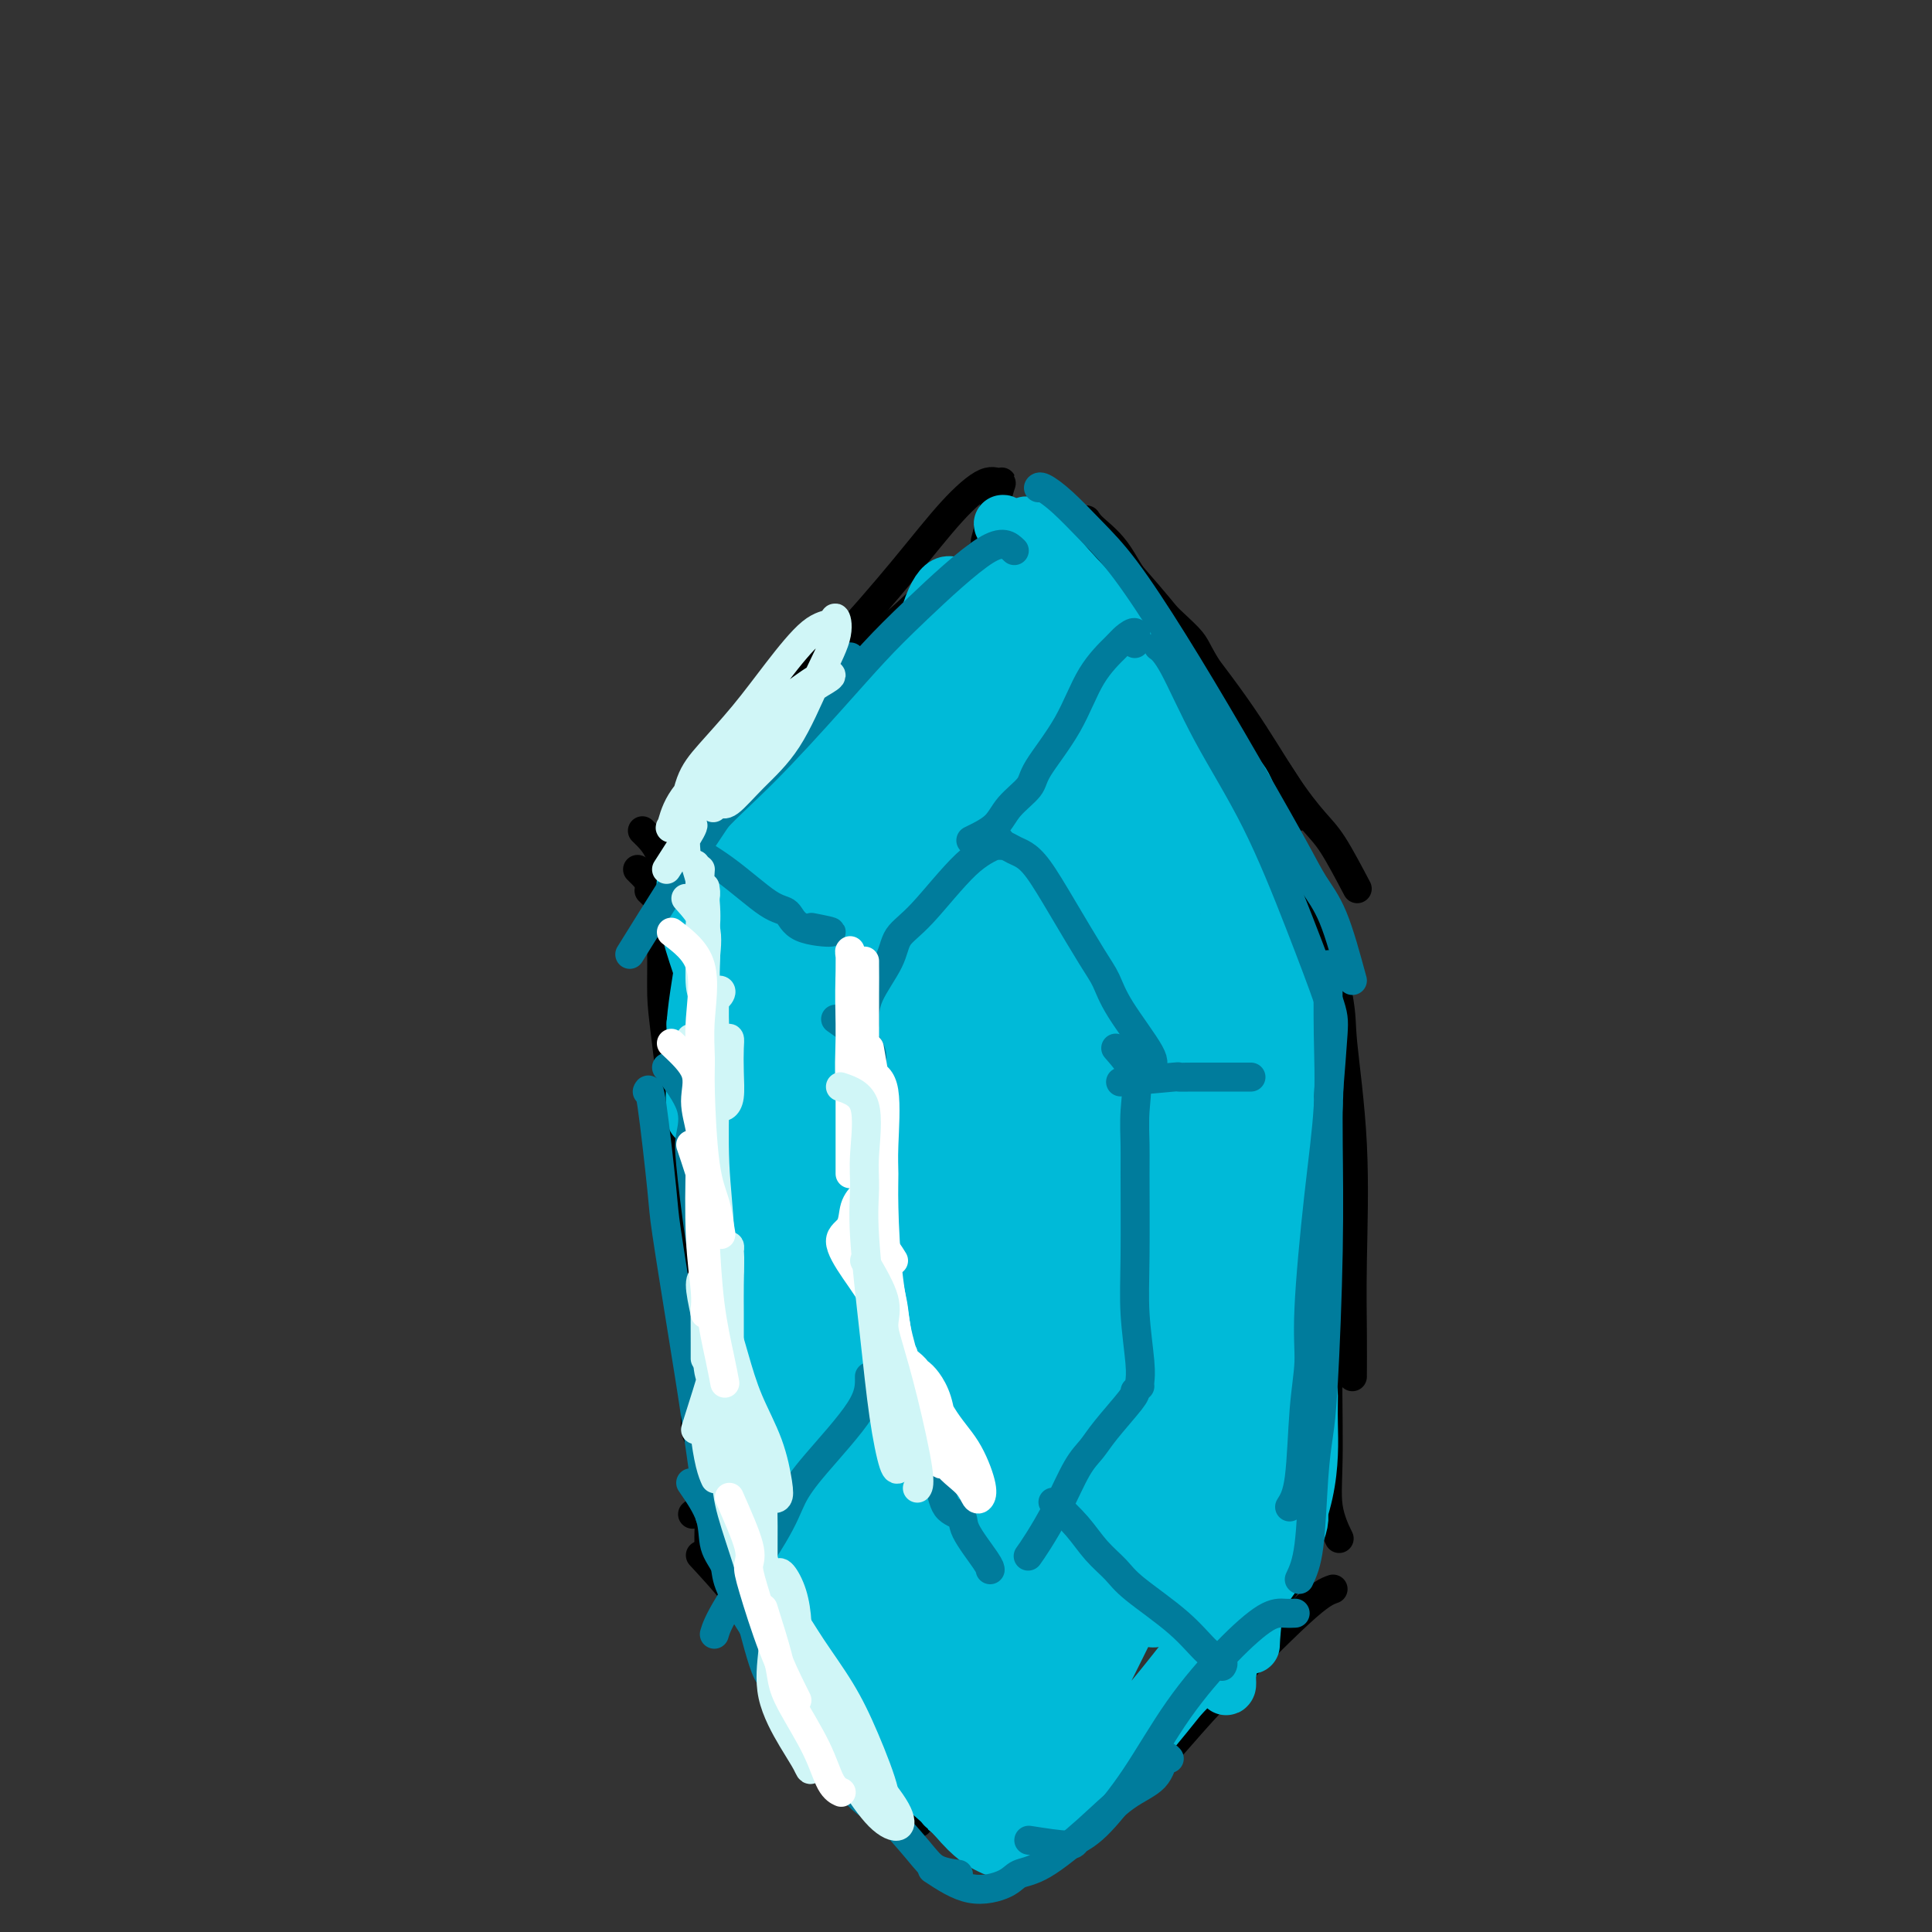 <svg viewBox='0 0 400 400' version='1.1' xmlns='http://www.w3.org/2000/svg' xmlns:xlink='http://www.w3.org/1999/xlink'><rect x="0" y="0" width="400" height="400" fill="#333333" stroke="none"/><g fill='none' stroke='#000000' stroke-width='6' stroke-linecap='round' stroke-linejoin='round'><path d='M269,169c0.342,-0.654 0.684,-1.307 -3,-7c-3.684,-5.693 -11.393,-16.424 -15,-22c-3.607,-5.576 -3.111,-5.996 -5,-8c-1.889,-2.004 -6.163,-5.593 -9,-9c-2.837,-3.407 -4.238,-6.632 -6,-9c-1.762,-2.368 -3.887,-3.878 -5,-5c-1.113,-1.122 -1.216,-1.858 -1,-1c0.216,0.858 0.750,3.308 2,5c1.250,1.692 3.214,2.626 4,3c0.786,0.374 0.393,0.187 0,0'/><path d='M281,184c-1.791,-3.396 -3.582,-6.792 -5,-9c-1.418,-2.208 -2.464,-3.229 -4,-5c-1.536,-1.771 -3.562,-4.294 -6,-8c-2.438,-3.706 -5.289,-8.595 -9,-14c-3.711,-5.405 -8.283,-11.325 -12,-16c-3.717,-4.675 -6.578,-8.105 -10,-12c-3.422,-3.895 -7.406,-8.256 -9,-10c-1.594,-1.744 -0.797,-0.872 0,0'/><path d='M210,107c0.503,-0.027 1.006,-0.055 -1,2c-2.006,2.055 -6.521,6.192 -10,9c-3.479,2.808 -5.920,4.288 -8,6c-2.080,1.712 -3.798,3.658 -7,6c-3.202,2.342 -7.889,5.081 -11,8c-3.111,2.919 -4.645,6.017 -6,9c-1.355,2.983 -2.530,5.852 -3,7c-0.470,1.148 -0.235,0.574 0,0'/><path d='M204,112c1.218,-4.566 2.437,-9.132 3,-11c0.563,-1.868 0.471,-1.038 0,-1c-0.471,0.038 -1.322,-0.716 -3,0c-1.678,0.716 -4.182,2.901 -7,6c-2.818,3.099 -5.951,7.112 -10,12c-4.049,4.888 -9.013,10.650 -14,16c-4.987,5.350 -9.996,10.286 -15,15c-5.004,4.714 -10.001,9.204 -12,11c-1.999,1.796 -0.999,0.898 0,0'/><path d='M133,172c1.628,1.575 3.256,3.151 4,6c0.744,2.849 0.603,6.972 1,10c0.397,3.028 1.332,4.963 2,7c0.668,2.037 1.069,4.178 2,10c0.931,5.822 2.393,15.325 4,23c1.607,7.675 3.359,13.521 4,17c0.641,3.479 0.173,4.590 0,5c-0.173,0.410 -0.049,0.117 0,0c0.049,-0.117 0.025,-0.059 0,0'/><path d='M132,180c1.575,1.528 3.150,3.055 4,6c0.850,2.945 0.977,7.306 1,11c0.023,3.694 -0.056,6.721 0,9c0.056,2.279 0.249,3.811 1,10c0.751,6.189 2.061,17.035 3,27c0.939,9.965 1.506,19.049 2,27c0.494,7.951 0.916,14.770 1,19c0.084,4.230 -0.170,5.869 0,7c0.170,1.131 0.763,1.752 1,2c0.237,0.248 0.119,0.124 0,0'/><path d='M142,224c1.690,3.297 3.380,6.594 4,9c0.620,2.406 0.171,3.921 0,5c-0.171,1.079 -0.063,1.722 0,5c0.063,3.278 0.080,9.190 0,16c-0.080,6.810 -0.259,14.518 0,23c0.259,8.482 0.956,17.737 1,25c0.044,7.263 -0.565,12.532 0,15c0.565,2.468 2.304,2.134 3,2c0.696,-0.134 0.348,-0.067 0,0'/><path d='M272,184c2.061,8.636 4.121,17.272 5,22c0.879,4.728 0.575,5.547 1,10c0.425,4.453 1.578,12.538 2,21c0.422,8.462 0.113,17.301 0,24c-0.113,6.699 -0.030,11.260 0,15c0.030,3.740 0.008,6.661 0,8c-0.008,1.339 -0.002,1.097 0,1c0.002,-0.097 0.001,-0.048 0,0'/><path d='M268,189c2.948,4.913 5.896,9.826 7,13c1.104,3.174 0.363,4.610 0,6c-0.363,1.390 -0.348,2.732 0,8c0.348,5.268 1.029,14.460 1,25c-0.029,10.540 -0.767,22.429 -1,33c-0.233,10.571 0.041,19.823 0,26c-0.041,6.177 -0.396,9.278 0,12c0.396,2.722 1.542,5.063 2,6c0.458,0.937 0.229,0.468 0,0'/><path d='M276,329c-1.264,0.447 -2.527,0.894 -7,5c-4.473,4.106 -12.154,11.871 -17,17c-4.846,5.129 -6.857,7.623 -9,10c-2.143,2.377 -4.417,4.637 -8,7c-3.583,2.363 -8.476,4.829 -11,6c-2.524,1.171 -2.680,1.046 -3,1c-0.320,-0.046 -0.806,-0.013 -1,0c-0.194,0.013 -0.097,0.007 0,0'/><path d='M268,326c-3.994,5.058 -7.988,10.115 -11,14c-3.012,3.885 -5.042,6.596 -7,9c-1.958,2.404 -3.844,4.500 -8,9c-4.156,4.500 -10.580,11.404 -14,15c-3.420,3.596 -3.834,3.885 -4,4c-0.166,0.115 -0.083,0.058 0,0'/><path d='M157,330c2.772,3.855 5.543,7.710 7,10c1.457,2.290 1.598,3.013 2,4c0.402,0.987 1.064,2.236 3,5c1.936,2.764 5.146,7.042 8,11c2.854,3.958 5.353,7.597 7,10c1.647,2.403 2.444,3.570 3,4c0.556,0.430 0.873,0.123 1,0c0.127,-0.123 0.063,-0.061 0,0'/><path d='M145,322c2.722,2.955 5.445,5.910 7,8c1.555,2.090 1.943,3.313 3,4c1.057,0.687 2.784,0.836 5,3c2.216,2.164 4.920,6.342 8,10c3.080,3.658 6.537,6.795 10,11c3.463,4.205 6.932,9.478 9,13c2.068,3.522 2.734,5.292 3,6c0.266,0.708 0.133,0.354 0,0'/><path d='M194,184c-3.185,3.480 -6.370,6.960 -8,9c-1.630,2.040 -1.705,2.640 -2,3c-0.295,0.360 -0.812,0.478 -2,1c-1.188,0.522 -3.049,1.446 -4,2c-0.951,0.554 -0.994,0.737 -1,1c-0.006,0.263 0.023,0.606 0,1c-0.023,0.394 -0.099,0.837 0,1c0.099,0.163 0.373,0.044 1,0c0.627,-0.044 1.608,-0.013 2,0c0.392,0.013 0.196,0.006 0,0'/><path d='M201,177c1.631,0.393 3.262,0.786 2,3c-1.262,2.214 -5.417,6.251 -8,9c-2.583,2.749 -3.593,4.212 -5,6c-1.407,1.788 -3.212,3.902 -6,7c-2.788,3.098 -6.558,7.180 -9,10c-2.442,2.820 -3.555,4.377 -4,5c-0.445,0.623 -0.223,0.311 0,0'/><path d='M169,209c2.113,2.114 4.226,4.227 5,7c0.774,2.773 0.207,6.204 0,9c-0.207,2.796 -0.056,4.956 0,7c0.056,2.044 0.015,3.973 0,8c-0.015,4.027 -0.004,10.151 0,15c0.004,4.849 0.001,8.424 0,11c-0.001,2.576 -0.000,4.155 0,5c0.000,0.845 0.000,0.956 0,1c-0.000,0.044 -0.000,0.022 0,0'/><path d='M168,231c1.187,4.830 2.375,9.660 3,12c0.625,2.340 0.688,2.189 1,3c0.312,0.811 0.875,2.585 1,6c0.125,3.415 -0.187,8.472 0,14c0.187,5.528 0.873,11.526 1,16c0.127,4.474 -0.306,7.423 0,9c0.306,1.577 1.350,1.784 2,1c0.650,-0.784 0.906,-2.557 1,-4c0.094,-1.443 0.027,-2.555 0,-3c-0.027,-0.445 -0.013,-0.222 0,0'/><path d='M202,174c1.627,-0.048 3.255,-0.096 5,1c1.745,1.096 3.608,3.336 5,5c1.392,1.664 2.312,2.752 3,4c0.688,1.248 1.142,2.655 3,5c1.858,2.345 5.119,5.628 8,9c2.881,3.372 5.381,6.833 7,9c1.619,2.167 2.356,3.039 3,4c0.644,0.961 1.193,2.010 1,2c-0.193,-0.010 -1.129,-1.080 -2,-2c-0.871,-0.920 -1.677,-1.692 -2,-2c-0.323,-0.308 -0.161,-0.154 0,0'/><path d='M211,185c1.835,1.448 3.669,2.896 6,5c2.331,2.104 5.157,4.863 7,7c1.843,2.137 2.703,3.652 4,5c1.297,1.348 3.031,2.529 5,5c1.969,2.471 4.174,6.231 6,9c1.826,2.769 3.273,4.546 4,6c0.727,1.454 0.734,2.584 1,3c0.266,0.416 0.790,0.119 1,0c0.210,-0.119 0.105,-0.059 0,0'/><path d='M238,220c0.412,4.920 0.825,9.840 1,13c0.175,3.160 0.114,4.560 0,6c-0.114,1.440 -0.279,2.920 0,7c0.279,4.080 1.003,10.760 2,16c0.997,5.240 2.267,9.039 3,13c0.733,3.961 0.928,8.082 1,10c0.072,1.918 0.019,1.632 0,1c-0.019,-0.632 -0.006,-1.609 0,-2c0.006,-0.391 0.003,-0.195 0,0'/><path d='M242,243c0.830,4.879 1.659,9.758 2,13c0.341,3.242 0.193,4.848 0,6c-0.193,1.152 -0.430,1.850 -1,6c-0.570,4.150 -1.473,11.753 -2,17c-0.527,5.247 -0.677,8.138 -1,11c-0.323,2.862 -0.818,5.694 -1,7c-0.182,1.306 -0.052,1.088 0,1c0.052,-0.088 0.026,-0.044 0,0'/><path d='M237,297c-0.450,3.944 -0.900,7.887 -2,10c-1.100,2.113 -2.848,2.394 -4,3c-1.152,0.606 -1.706,1.535 -4,4c-2.294,2.465 -6.326,6.465 -9,9c-2.674,2.535 -3.989,3.606 -5,4c-1.011,0.394 -1.717,0.113 -2,0c-0.283,-0.113 -0.141,-0.056 0,0'/><path d='M221,316c-1.165,4.899 -2.330,9.799 -3,12c-0.670,2.201 -0.845,1.704 -1,2c-0.155,0.296 -0.290,1.386 -1,3c-0.710,1.614 -1.994,3.752 -3,5c-1.006,1.248 -1.732,1.605 -2,2c-0.268,0.395 -0.076,0.827 0,1c0.076,0.173 0.038,0.086 0,0'/><path d='M195,326c-2.801,-3.869 -5.603,-7.738 -7,-10c-1.397,-2.262 -1.391,-2.915 -2,-4c-0.609,-1.085 -1.833,-2.600 -4,-4c-2.167,-1.400 -5.276,-2.685 -8,-5c-2.724,-2.315 -5.064,-5.662 -6,-7c-0.936,-1.338 -0.468,-0.669 0,0'/><path d='M200,173c4.302,-4.164 8.605,-8.327 11,-11c2.395,-2.673 2.884,-3.855 4,-5c1.116,-1.145 2.860,-2.254 5,-5c2.140,-2.746 4.677,-7.128 7,-10c2.323,-2.872 4.433,-4.235 6,-5c1.567,-0.765 2.591,-0.933 3,-1c0.409,-0.067 0.205,-0.034 0,0'/><path d='M238,223c3.711,0.002 7.422,0.004 10,0c2.578,-0.004 4.022,-0.015 5,0c0.978,0.015 1.491,0.057 3,0c1.509,-0.057 4.013,-0.211 6,0c1.987,0.211 3.458,0.788 4,1c0.542,0.212 0.155,0.061 0,0c-0.155,-0.061 -0.077,-0.030 0,0'/><path d='M204,328c1.959,0.906 3.918,1.813 6,4c2.082,2.187 4.289,5.655 6,8c1.711,2.345 2.928,3.568 4,5c1.072,1.432 1.999,3.075 4,5c2.001,1.925 5.077,4.134 7,6c1.923,1.866 2.692,3.390 3,4c0.308,0.610 0.154,0.305 0,0'/><path d='M163,212c1.028,-0.234 2.056,-0.468 1,-2c-1.056,-1.532 -4.196,-4.362 -6,-6c-1.804,-1.638 -2.271,-2.082 -3,-3c-0.729,-0.918 -1.721,-2.308 -4,-4c-2.279,-1.692 -5.844,-3.686 -9,-6c-3.156,-2.314 -5.902,-4.947 -7,-6c-1.098,-1.053 -0.549,-0.527 0,0'/><path d='M168,290c-1.990,2.927 -3.981,5.853 -6,8c-2.019,2.147 -4.067,3.514 -6,5c-1.933,1.486 -3.751,3.093 -6,5c-2.249,1.907 -4.928,4.116 -6,5c-1.072,0.884 -0.536,0.442 0,0'/></g>
<g fill='none' stroke='#00BAD8' stroke-width='6' stroke-linecap='round' stroke-linejoin='round'><path d='M181,292c-0.798,-0.045 -1.597,-0.090 -1,2c0.597,2.090 2.588,6.314 4,9c1.412,2.686 2.244,3.832 3,5c0.756,1.168 1.436,2.357 3,5c1.564,2.643 4.011,6.738 6,9c1.989,2.262 3.518,2.690 4,3c0.482,0.310 -0.085,0.501 0,-1c0.085,-1.501 0.821,-4.693 0,-8c-0.821,-3.307 -3.201,-6.729 -5,-10c-1.799,-3.271 -3.019,-6.390 -5,-10c-1.981,-3.610 -4.724,-7.710 -7,-10c-2.276,-2.290 -4.085,-2.770 -5,-3c-0.915,-0.230 -0.937,-0.209 -1,0c-0.063,0.209 -0.166,0.605 0,2c0.166,1.395 0.602,3.787 2,7c1.398,3.213 3.759,7.245 6,11c2.241,3.755 4.364,7.231 7,11c2.636,3.769 5.786,7.831 8,10c2.214,2.169 3.493,2.447 4,2c0.507,-0.447 0.241,-1.617 0,-4c-0.241,-2.383 -0.458,-5.980 -2,-10c-1.542,-4.020 -4.408,-8.465 -7,-13c-2.592,-4.535 -4.910,-9.162 -7,-13c-2.090,-3.838 -3.951,-6.887 -6,-9c-2.049,-2.113 -4.287,-3.290 -5,-4c-0.713,-0.710 0.097,-0.953 0,0c-0.097,0.953 -1.103,3.103 0,6c1.103,2.897 4.315,6.542 7,10c2.685,3.458 4.842,6.729 7,10'/><path d='M191,299c3.803,4.989 6.311,7.462 8,9c1.689,1.538 2.560,2.141 3,2c0.440,-0.141 0.448,-1.028 0,-3c-0.448,-1.972 -1.351,-5.031 -3,-8c-1.649,-2.969 -4.042,-5.848 -5,-7c-0.958,-1.152 -0.479,-0.576 0,0'/></g>
<g fill='none' stroke='#00BAC9' stroke-width='12' stroke-linecap='round' stroke-linejoin='round'><path d='M192,272c-0.815,-0.998 -1.629,-1.996 -2,0c-0.371,1.996 -0.297,6.986 0,10c0.297,3.014 0.818,4.052 1,5c0.182,0.948 0.026,1.807 1,5c0.974,3.193 3.080,8.719 5,13c1.920,4.281 3.656,7.317 5,9c1.344,1.683 2.295,2.012 3,2c0.705,-0.012 1.162,-0.366 1,-2c-0.162,-1.634 -0.944,-4.550 -2,-8c-1.056,-3.450 -2.385,-7.435 -4,-11c-1.615,-3.565 -3.514,-6.710 -5,-9c-1.486,-2.290 -2.559,-3.727 -4,-5c-1.441,-1.273 -3.250,-2.383 -5,-3c-1.750,-0.617 -3.443,-0.740 -4,-1c-0.557,-0.260 0.020,-0.657 0,0c-0.020,0.657 -0.637,2.368 0,5c0.637,2.632 2.527,6.184 4,10c1.473,3.816 2.529,7.896 5,12c2.471,4.104 6.357,8.231 9,11c2.643,2.769 4.043,4.179 5,5c0.957,0.821 1.472,1.052 2,0c0.528,-1.052 1.071,-3.389 0,-6c-1.071,-2.611 -3.755,-5.497 -6,-9c-2.245,-3.503 -4.051,-7.624 -6,-11c-1.949,-3.376 -4.041,-6.008 -6,-8c-1.959,-1.992 -3.785,-3.346 -5,-4c-1.215,-0.654 -1.821,-0.608 -2,0c-0.179,0.608 0.067,1.779 0,4c-0.067,2.221 -0.448,5.492 0,9c0.448,3.508 1.724,7.254 3,11'/><path d='M185,306c0.500,1.833 0.250,0.917 0,0'/></g>
<g fill='none' stroke='#00BAD8' stroke-width='12' stroke-linecap='round' stroke-linejoin='round'><path d='M173,278c2.036,0.929 4.071,1.857 6,4c1.929,2.143 3.751,5.499 5,8c1.249,2.501 1.924,4.147 3,6c1.076,1.853 2.554,3.912 5,7c2.446,3.088 5.859,7.204 9,10c3.141,2.796 6.009,4.271 7,5c0.991,0.729 0.105,0.712 0,0c-0.105,-0.712 0.571,-2.118 0,-4c-0.571,-1.882 -2.391,-4.241 -4,-7c-1.609,-2.759 -3.009,-5.917 -5,-9c-1.991,-3.083 -4.574,-6.091 -7,-9c-2.426,-2.909 -4.695,-5.720 -6,-7c-1.305,-1.280 -1.645,-1.029 -2,-1c-0.355,0.029 -0.723,-0.165 -1,0c-0.277,0.165 -0.463,0.687 0,2c0.463,1.313 1.574,3.417 3,6c1.426,2.583 3.168,5.645 5,9c1.832,3.355 3.756,7.003 6,11c2.244,3.997 4.808,8.344 7,11c2.192,2.656 4.011,3.621 5,4c0.989,0.379 1.149,0.171 1,-2c-0.149,-2.171 -0.607,-6.306 -2,-11c-1.393,-4.694 -3.722,-9.947 -6,-15c-2.278,-5.053 -4.506,-9.905 -7,-14c-2.494,-4.095 -5.253,-7.433 -7,-10c-1.747,-2.567 -2.482,-4.365 -3,-5c-0.518,-0.635 -0.819,-0.108 -1,0c-0.181,0.108 -0.241,-0.202 0,1c0.241,1.202 0.783,3.915 2,7c1.217,3.085 3.108,6.543 5,10'/><path d='M191,285c1.925,4.231 3.739,5.810 6,9c2.261,3.190 4.971,7.992 7,11c2.029,3.008 3.378,4.223 4,5c0.622,0.777 0.518,1.116 0,-1c-0.518,-2.116 -1.449,-6.689 -3,-11c-1.551,-4.311 -3.723,-8.362 -6,-13c-2.277,-4.638 -4.659,-9.863 -7,-14c-2.341,-4.137 -4.639,-7.184 -6,-9c-1.361,-1.816 -1.784,-2.399 -2,-2c-0.216,0.399 -0.226,1.780 1,5c1.226,3.220 3.687,8.278 6,13c2.313,4.722 4.477,9.107 7,14c2.523,4.893 5.404,10.295 8,14c2.596,3.705 4.908,5.714 6,7c1.092,1.286 0.964,1.848 1,1c0.036,-0.848 0.235,-3.106 -1,-7c-1.235,-3.894 -3.906,-9.425 -7,-15c-3.094,-5.575 -6.612,-11.193 -10,-17c-3.388,-5.807 -6.645,-11.802 -10,-17c-3.355,-5.198 -6.808,-9.599 -9,-12c-2.192,-2.401 -3.122,-2.803 -3,-2c0.122,0.803 1.296,2.810 3,6c1.704,3.190 3.937,7.561 7,13c3.063,5.439 6.955,11.944 11,18c4.045,6.056 8.241,11.661 12,17c3.759,5.339 7.080,10.410 9,13c1.920,2.590 2.440,2.697 3,3c0.560,0.303 1.160,0.801 1,-1c-0.160,-1.801 -1.080,-5.900 -2,-10'/><path d='M217,303c-1.202,-4.157 -3.708,-9.051 -6,-14c-2.292,-4.949 -4.368,-9.953 -7,-15c-2.632,-5.047 -5.818,-10.138 -9,-15c-3.182,-4.862 -6.360,-9.496 -9,-13c-2.640,-3.504 -4.740,-5.877 -6,-7c-1.260,-1.123 -1.678,-0.996 -2,-1c-0.322,-0.004 -0.549,-0.140 0,1c0.549,1.140 1.873,3.557 4,7c2.127,3.443 5.056,7.913 8,13c2.944,5.087 5.904,10.790 9,16c3.096,5.210 6.330,9.928 9,14c2.670,4.072 4.776,7.499 6,9c1.224,1.501 1.565,1.076 2,0c0.435,-1.076 0.962,-2.803 0,-6c-0.962,-3.197 -3.413,-7.863 -6,-13c-2.587,-5.137 -5.309,-10.746 -8,-16c-2.691,-5.254 -5.349,-10.155 -8,-14c-2.651,-3.845 -5.293,-6.635 -7,-9c-1.707,-2.365 -2.478,-4.306 -3,-5c-0.522,-0.694 -0.797,-0.143 -1,0c-0.203,0.143 -0.336,-0.124 0,1c0.336,1.124 1.140,3.638 3,7c1.860,3.362 4.774,7.570 8,12c3.226,4.430 6.763,9.080 10,14c3.237,4.920 6.175,10.108 9,14c2.825,3.892 5.539,6.487 7,8c1.461,1.513 1.671,1.944 2,2c0.329,0.056 0.779,-0.263 0,-2c-0.779,-1.737 -2.787,-4.891 -5,-9c-2.213,-4.109 -4.632,-9.174 -7,-14c-2.368,-4.826 -4.684,-9.413 -7,-14'/><path d='M203,254c-4.558,-8.462 -6.454,-10.118 -9,-13c-2.546,-2.882 -5.741,-6.991 -8,-10c-2.259,-3.009 -3.580,-4.918 -4,-6c-0.420,-1.082 0.062,-1.337 0,-1c-0.062,0.337 -0.666,1.267 0,4c0.666,2.733 2.603,7.268 5,11c2.397,3.732 5.255,6.661 8,11c2.745,4.339 5.376,10.088 9,16c3.624,5.912 8.242,11.988 12,17c3.758,5.012 6.655,8.960 9,12c2.345,3.040 4.137,5.173 5,6c0.863,0.827 0.797,0.347 0,-2c-0.797,-2.347 -2.324,-6.562 -5,-12c-2.676,-5.438 -6.500,-12.098 -10,-19c-3.500,-6.902 -6.676,-14.044 -10,-20c-3.324,-5.956 -6.798,-10.724 -10,-15c-3.202,-4.276 -6.134,-8.060 -8,-10c-1.866,-1.940 -2.668,-2.038 -3,-2c-0.332,0.038 -0.196,0.210 1,3c1.196,2.790 3.452,8.196 6,13c2.548,4.804 5.389,9.006 9,14c3.611,4.994 7.994,10.780 12,17c4.006,6.220 7.636,12.872 10,16c2.364,3.128 3.461,2.730 4,3c0.539,0.270 0.520,1.206 0,-1c-0.520,-2.206 -1.540,-7.555 -3,-13c-1.460,-5.445 -3.360,-10.985 -6,-17c-2.640,-6.015 -6.018,-12.504 -10,-19c-3.982,-6.496 -8.566,-12.999 -12,-18c-3.434,-5.001 -5.717,-8.501 -8,-12'/><path d='M187,207c-5.436,-9.037 -4.027,-7.129 -3,-4c1.027,3.129 1.673,7.480 4,12c2.327,4.520 6.336,9.210 10,15c3.664,5.790 6.985,12.680 11,19c4.015,6.320 8.726,12.070 12,16c3.274,3.930 5.111,6.039 6,7c0.889,0.961 0.831,0.773 1,1c0.169,0.227 0.567,0.868 0,-1c-0.567,-1.868 -2.097,-6.247 -4,-11c-1.903,-4.753 -4.179,-9.880 -7,-15c-2.821,-5.120 -6.188,-10.231 -9,-15c-2.812,-4.769 -5.071,-9.194 -7,-12c-1.929,-2.806 -3.530,-3.994 -4,-4c-0.470,-0.006 0.189,1.168 2,5c1.811,3.832 4.772,10.320 8,17c3.228,6.680 6.723,13.551 11,21c4.277,7.449 9.336,15.476 13,21c3.664,5.524 5.933,8.545 7,10c1.067,1.455 0.932,1.344 1,0c0.068,-1.344 0.338,-3.921 -1,-8c-1.338,-4.079 -4.286,-9.661 -7,-16c-2.714,-6.339 -5.195,-13.435 -9,-21c-3.805,-7.565 -8.935,-15.599 -13,-23c-4.065,-7.401 -7.064,-14.170 -10,-19c-2.936,-4.830 -5.809,-7.722 -7,-9c-1.191,-1.278 -0.701,-0.940 -1,-1c-0.299,-0.060 -1.388,-0.516 0,1c1.388,1.516 5.254,5.005 9,10c3.746,4.995 7.373,11.498 11,18'/><path d='M211,221c5.187,7.877 8.656,13.569 12,18c3.344,4.431 6.565,7.599 8,9c1.435,1.401 1.085,1.034 1,0c-0.085,-1.034 0.097,-2.737 -1,-6c-1.097,-3.263 -3.471,-8.088 -6,-13c-2.529,-4.912 -5.211,-9.912 -8,-15c-2.789,-5.088 -5.684,-10.264 -8,-14c-2.316,-3.736 -4.054,-6.033 -5,-7c-0.946,-0.967 -1.099,-0.603 -1,0c0.099,0.603 0.450,1.446 2,5c1.550,3.554 4.299,9.821 8,16c3.701,6.179 8.354,12.272 12,17c3.646,4.728 6.287,8.092 8,10c1.713,1.908 2.500,2.360 2,2c-0.500,-0.360 -2.286,-1.531 -3,-2c-0.714,-0.469 -0.357,-0.234 0,0'/><path d='M146,193c3.277,7.210 6.553,14.420 8,19c1.447,4.580 1.063,6.531 1,9c-0.063,2.469 0.195,5.455 1,12c0.805,6.545 2.157,16.650 3,26c0.843,9.350 1.178,17.945 2,26c0.822,8.055 2.130,15.570 3,20c0.870,4.430 1.302,5.775 2,7c0.698,1.225 1.664,2.332 2,0c0.336,-2.332 0.043,-8.101 0,-14c-0.043,-5.899 0.163,-11.928 0,-19c-0.163,-7.072 -0.694,-15.188 -2,-24c-1.306,-8.812 -3.385,-18.319 -6,-28c-2.615,-9.681 -5.765,-19.535 -9,-27c-3.235,-7.465 -6.555,-12.542 -8,-15c-1.445,-2.458 -1.016,-2.298 -1,-1c0.016,1.298 -0.380,3.734 1,9c1.380,5.266 4.536,13.363 7,22c2.464,8.637 4.235,17.814 6,29c1.765,11.186 3.523,24.380 5,36c1.477,11.620 2.672,21.668 4,29c1.328,7.332 2.789,11.950 4,15c1.211,3.050 2.171,4.532 3,4c0.829,-0.532 1.526,-3.077 2,-7c0.474,-3.923 0.726,-9.225 1,-15c0.274,-5.775 0.570,-12.023 0,-19c-0.570,-6.977 -2.006,-14.682 -4,-22c-1.994,-7.318 -4.545,-14.250 -7,-21c-2.455,-6.750 -4.815,-13.317 -7,-18c-2.185,-4.683 -4.196,-7.481 -5,-6c-0.804,1.481 -0.402,7.240 0,13'/><path d='M152,233c0.337,6.184 1.178,15.144 2,25c0.822,9.856 1.624,20.610 3,32c1.376,11.390 3.325,23.418 5,32c1.675,8.582 3.077,13.717 4,16c0.923,2.283 1.368,1.713 2,0c0.632,-1.713 1.451,-4.569 2,-10c0.549,-5.431 0.828,-13.436 1,-21c0.172,-7.564 0.239,-14.685 0,-22c-0.239,-7.315 -0.782,-14.823 -2,-21c-1.218,-6.177 -3.111,-11.022 -5,-14c-1.889,-2.978 -3.773,-4.088 -5,-5c-1.227,-0.912 -1.797,-1.627 -2,1c-0.203,2.627 -0.040,8.596 0,15c0.040,6.404 -0.042,13.244 1,21c1.042,7.756 3.210,16.427 5,25c1.790,8.573 3.203,17.046 4,22c0.797,4.954 0.977,6.388 1,7c0.023,0.612 -0.111,0.401 0,-1c0.111,-1.401 0.467,-3.991 0,-8c-0.467,-4.009 -1.759,-9.435 -3,-14c-1.241,-4.565 -2.433,-8.269 -4,-12c-1.567,-3.731 -3.510,-7.488 -5,-9c-1.490,-1.512 -2.526,-0.778 -3,0c-0.474,0.778 -0.384,1.601 0,5c0.384,3.399 1.062,9.373 3,15c1.938,5.627 5.134,10.908 9,17c3.866,6.092 8.400,12.994 13,20c4.600,7.006 9.264,14.115 13,19c3.736,4.885 6.544,7.546 8,9c1.456,1.454 1.559,1.701 1,0c-0.559,-1.701 -1.779,-5.351 -3,-9'/><path d='M197,368c-1.664,-4.405 -4.824,-10.916 -8,-17c-3.176,-6.084 -6.368,-11.739 -10,-17c-3.632,-5.261 -7.704,-10.127 -11,-14c-3.296,-3.873 -5.815,-6.754 -8,-8c-2.185,-1.246 -4.037,-0.858 -5,-1c-0.963,-0.142 -1.039,-0.814 -1,1c0.039,1.814 0.191,6.115 1,10c0.809,3.885 2.274,7.354 5,12c2.726,4.646 6.714,10.467 11,15c4.286,4.533 8.871,7.777 13,11c4.129,3.223 7.802,6.425 10,8c2.198,1.575 2.920,1.523 3,0c0.080,-1.523 -0.483,-4.519 -2,-8c-1.517,-3.481 -3.990,-7.449 -7,-12c-3.010,-4.551 -6.559,-9.685 -10,-14c-3.441,-4.315 -6.773,-7.812 -10,-11c-3.227,-3.188 -6.348,-6.066 -8,-7c-1.652,-0.934 -1.835,0.076 -2,0c-0.165,-0.076 -0.310,-1.237 0,0c0.310,1.237 1.077,4.874 3,9c1.923,4.126 5.002,8.741 9,14c3.998,5.259 8.914,11.160 14,18c5.086,6.840 10.341,14.617 14,19c3.659,4.383 5.724,5.370 7,6c1.276,0.630 1.765,0.902 2,0c0.235,-0.902 0.216,-2.979 -1,-7c-1.216,-4.021 -3.630,-9.986 -6,-15c-2.370,-5.014 -4.697,-9.076 -7,-14c-2.303,-4.924 -4.582,-10.710 -7,-15c-2.418,-4.290 -4.977,-7.083 -7,-9c-2.023,-1.917 -3.512,-2.959 -5,-4'/><path d='M174,318c-2.305,-2.168 -2.069,-1.088 -2,1c0.069,2.088 -0.030,5.185 0,9c0.030,3.815 0.190,8.347 2,13c1.810,4.653 5.270,9.427 8,14c2.730,4.573 4.728,8.943 7,12c2.272,3.057 4.816,4.799 6,6c1.184,1.201 1.006,1.861 1,0c-0.006,-1.861 0.160,-6.242 -1,-11c-1.160,-4.758 -3.647,-9.894 -6,-15c-2.353,-5.106 -4.573,-10.184 -7,-15c-2.427,-4.816 -5.061,-9.370 -7,-12c-1.939,-2.630 -3.184,-3.334 -4,-4c-0.816,-0.666 -1.205,-1.293 -1,0c0.205,1.293 1.003,4.505 3,9c1.997,4.495 5.193,10.272 9,17c3.807,6.728 8.226,14.406 13,21c4.774,6.594 9.904,12.104 13,15c3.096,2.896 4.160,3.177 5,3c0.840,-0.177 1.457,-0.811 2,-3c0.543,-2.189 1.011,-5.932 0,-10c-1.011,-4.068 -3.501,-8.462 -6,-13c-2.499,-4.538 -5.009,-9.220 -8,-13c-2.991,-3.780 -6.465,-6.659 -10,-8c-3.535,-1.341 -7.132,-1.144 -9,-1c-1.868,0.144 -2.006,0.237 -2,1c0.006,0.763 0.156,2.197 0,4c-0.156,1.803 -0.616,3.975 0,6c0.616,2.025 2.310,3.904 4,6c1.690,2.096 3.378,4.411 5,6c1.622,1.589 3.178,2.454 5,3c1.822,0.546 3.911,0.773 6,1'/><path d='M200,360c3.052,0.167 5.182,-1.417 8,-4c2.818,-2.583 6.323,-6.166 10,-10c3.677,-3.834 7.527,-7.917 11,-12c3.473,-4.083 6.568,-8.164 9,-12c2.432,-3.836 4.199,-7.428 5,-10c0.801,-2.572 0.635,-4.124 1,-4c0.365,0.124 1.260,1.924 0,6c-1.260,4.076 -4.675,10.429 -8,17c-3.325,6.571 -6.558,13.361 -10,20c-3.442,6.639 -7.091,13.128 -10,18c-2.909,4.872 -5.077,8.129 -5,9c0.077,0.871 2.401,-0.644 5,-3c2.599,-2.356 5.475,-5.554 9,-9c3.525,-3.446 7.699,-7.139 12,-12c4.301,-4.861 8.727,-10.890 13,-16c4.273,-5.110 8.391,-9.301 11,-13c2.609,-3.699 3.709,-6.906 5,-9c1.291,-2.094 2.773,-3.074 3,-2c0.227,1.074 -0.802,4.204 -3,8c-2.198,3.796 -5.567,8.259 -10,14c-4.433,5.741 -9.930,12.761 -15,19c-5.070,6.239 -9.712,11.697 -13,15c-3.288,3.303 -5.222,4.452 -6,5c-0.778,0.548 -0.402,0.494 0,0c0.402,-0.494 0.829,-1.427 3,-4c2.171,-2.573 6.085,-6.787 10,-11'/><path d='M235,360c4.232,-4.366 8.311,-7.782 13,-13c4.689,-5.218 9.988,-12.240 14,-19c4.012,-6.760 6.737,-13.258 8,-19c1.263,-5.742 1.063,-10.728 1,-14c-0.063,-3.272 0.009,-4.830 0,-6c-0.009,-1.170 -0.101,-1.952 -1,-1c-0.899,0.952 -2.605,3.639 -4,8c-1.395,4.361 -2.479,10.397 -4,17c-1.521,6.603 -3.480,13.774 -5,20c-1.520,6.226 -2.600,11.508 -3,14c-0.400,2.492 -0.121,2.195 0,2c0.121,-0.195 0.085,-0.287 0,-3c-0.085,-2.713 -0.219,-8.048 0,-14c0.219,-5.952 0.791,-12.520 1,-21c0.209,-8.480 0.054,-18.872 0,-29c-0.054,-10.128 -0.007,-19.991 0,-28c0.007,-8.009 -0.026,-14.164 0,-19c0.026,-4.836 0.111,-8.352 0,-10c-0.111,-1.648 -0.419,-1.429 0,-1c0.419,0.429 1.566,1.067 3,4c1.434,2.933 3.155,8.159 4,15c0.845,6.841 0.815,15.296 1,25c0.185,9.704 0.585,20.658 0,32c-0.585,11.342 -2.157,23.073 -3,30c-0.843,6.927 -0.958,9.049 -1,10c-0.042,0.951 -0.010,0.732 0,-1c0.010,-1.732 0.000,-4.975 0,-10c-0.000,-5.025 0.010,-11.831 0,-19c-0.010,-7.169 -0.041,-14.699 0,-24c0.041,-9.301 0.155,-20.372 0,-31c-0.155,-10.628 -0.577,-20.814 -1,-31'/><path d='M258,224c-0.492,-23.083 -1.223,-22.792 -2,-26c-0.777,-3.208 -1.598,-9.917 -2,-13c-0.402,-3.083 -0.383,-2.539 0,-2c0.383,0.539 1.129,1.075 2,4c0.871,2.925 1.866,8.239 3,15c1.134,6.761 2.407,14.968 3,24c0.593,9.032 0.505,18.888 0,29c-0.505,10.112 -1.428,20.481 -2,28c-0.572,7.519 -0.795,12.189 -1,13c-0.205,0.811 -0.392,-2.238 0,-7c0.392,-4.762 1.364,-11.237 2,-18c0.636,-6.763 0.934,-13.812 1,-22c0.066,-8.188 -0.102,-17.514 0,-27c0.102,-9.486 0.474,-19.131 0,-27c-0.474,-7.869 -1.794,-13.962 -3,-18c-1.206,-4.038 -2.299,-6.020 -2,-5c0.299,1.020 1.989,5.043 3,11c1.011,5.957 1.343,13.847 2,23c0.657,9.153 1.638,19.569 2,30c0.362,10.431 0.105,20.876 0,30c-0.105,9.124 -0.058,16.925 0,21c0.058,4.075 0.127,4.423 0,3c-0.127,-1.423 -0.450,-4.616 0,-10c0.450,-5.384 1.673,-12.959 2,-21c0.327,-8.041 -0.242,-16.547 0,-26c0.242,-9.453 1.296,-19.853 0,-29c-1.296,-9.147 -4.942,-17.042 -7,-23c-2.058,-5.958 -2.529,-9.979 -3,-14'/><path d='M256,167c-1.676,-7.244 -0.866,-6.853 0,-6c0.866,0.853 1.787,2.168 3,6c1.213,3.832 2.716,10.182 4,16c1.284,5.818 2.348,11.103 3,17c0.652,5.897 0.892,12.406 1,16c0.108,3.594 0.084,4.273 0,5c-0.084,0.727 -0.227,1.501 -1,0c-0.773,-1.501 -2.175,-5.278 -4,-11c-1.825,-5.722 -4.074,-13.391 -7,-21c-2.926,-7.609 -6.529,-15.160 -10,-22c-3.471,-6.840 -6.808,-12.969 -10,-18c-3.192,-5.031 -6.238,-8.963 -8,-11c-1.762,-2.037 -2.241,-2.178 -2,-2c0.241,0.178 1.201,0.676 3,3c1.799,2.324 4.436,6.475 7,10c2.564,3.525 5.056,6.424 8,10c2.944,3.576 6.340,7.828 8,10c1.660,2.172 1.583,2.262 2,2c0.417,-0.262 1.327,-0.876 0,-3c-1.327,-2.124 -4.893,-5.757 -8,-10c-3.107,-4.243 -5.757,-9.097 -9,-14c-3.243,-4.903 -7.079,-9.854 -11,-15c-3.921,-5.146 -7.925,-10.485 -11,-14c-3.075,-3.515 -5.219,-5.205 -6,-6c-0.781,-0.795 -0.198,-0.697 0,0c0.198,0.697 0.012,1.991 2,5c1.988,3.009 6.151,7.733 10,13c3.849,5.267 7.386,11.076 11,16c3.614,4.924 7.307,8.962 11,13'/><path d='M242,156c6.344,8.391 5.203,5.869 5,5c-0.203,-0.869 0.531,-0.084 1,0c0.469,0.084 0.673,-0.532 0,-2c-0.673,-1.468 -2.222,-3.789 -4,-7c-1.778,-3.211 -3.786,-7.313 -6,-11c-2.214,-3.687 -4.636,-6.958 -7,-10c-2.364,-3.042 -4.671,-5.855 -7,-8c-2.329,-2.145 -4.679,-3.624 -6,-5c-1.321,-1.376 -1.614,-2.650 -1,-2c0.614,0.650 2.133,3.224 4,6c1.867,2.776 4.080,5.754 7,9c2.920,3.246 6.548,6.760 10,11c3.452,4.240 6.730,9.207 10,13c3.270,3.793 6.532,6.413 8,8c1.468,1.587 1.142,2.140 1,2c-0.142,-0.140 -0.100,-0.975 -1,-3c-0.900,-2.025 -2.740,-5.242 -5,-8c-2.260,-2.758 -4.938,-5.058 -8,-9c-3.062,-3.942 -6.508,-9.526 -10,-14c-3.492,-4.474 -7.032,-7.837 -10,-11c-2.968,-3.163 -5.366,-6.127 -7,-8c-1.634,-1.873 -2.503,-2.657 -3,-3c-0.497,-0.343 -0.621,-0.246 -1,0c-0.379,0.246 -1.011,0.639 0,3c1.011,2.361 3.666,6.688 5,10c1.334,3.312 1.347,5.609 2,8c0.653,2.391 1.945,4.874 2,6c0.055,1.126 -1.127,0.893 -2,0c-0.873,-0.893 -1.436,-2.447 -2,-4'/><path d='M217,132c-0.576,-1.446 -0.016,-3.060 0,-5c0.016,-1.940 -0.513,-4.206 -1,-6c-0.487,-1.794 -0.933,-3.117 -1,-4c-0.067,-0.883 0.244,-1.327 0,-2c-0.244,-0.673 -1.045,-1.575 -2,-1c-0.955,0.575 -2.065,2.627 -5,6c-2.935,3.373 -7.694,8.067 -12,14c-4.306,5.933 -8.159,13.106 -12,20c-3.841,6.894 -7.672,13.509 -10,17c-2.328,3.491 -3.155,3.858 -4,4c-0.845,0.142 -1.707,0.059 -2,0c-0.293,-0.059 -0.016,-0.093 1,0c1.016,0.093 2.773,0.314 5,-1c2.227,-1.314 4.926,-4.161 8,-7c3.074,-2.839 6.524,-5.668 9,-9c2.476,-3.332 3.978,-7.168 6,-11c2.022,-3.832 4.565,-7.662 6,-10c1.435,-2.338 1.763,-3.184 2,-4c0.237,-0.816 0.382,-1.600 0,-2c-0.382,-0.400 -1.290,-0.415 -3,0c-1.710,0.415 -4.220,1.260 -7,4c-2.780,2.740 -5.829,7.377 -10,14c-4.171,6.623 -9.463,15.234 -14,22c-4.537,6.766 -8.318,11.689 -11,15c-2.682,3.311 -4.265,5.011 -5,6c-0.735,0.989 -0.621,1.266 0,1c0.621,-0.266 1.749,-1.076 4,-3c2.251,-1.924 5.626,-4.962 9,-8'/><path d='M168,182c3.572,-2.998 6.001,-5.493 9,-9c2.999,-3.507 6.569,-8.026 9,-12c2.431,-3.974 3.724,-7.404 5,-11c1.276,-3.596 2.535,-7.358 3,-10c0.465,-2.642 0.135,-4.165 0,-5c-0.135,-0.835 -0.077,-0.981 0,-1c0.077,-0.019 0.173,0.089 -1,0c-1.173,-0.089 -3.614,-0.375 -7,2c-3.386,2.375 -7.716,7.411 -12,13c-4.284,5.589 -8.520,11.731 -12,17c-3.480,5.269 -6.203,9.666 -8,12c-1.797,2.334 -2.667,2.606 -3,3c-0.333,0.394 -0.130,0.912 0,1c0.130,0.088 0.185,-0.254 1,0c0.815,0.254 2.390,1.102 4,0c1.610,-1.102 3.256,-4.155 5,-7c1.744,-2.845 3.586,-5.484 5,-9c1.414,-3.516 2.400,-7.910 3,-11c0.600,-3.090 0.816,-4.877 1,-6c0.184,-1.123 0.338,-1.583 0,-2c-0.338,-0.417 -1.168,-0.793 -2,-1c-0.832,-0.207 -1.666,-0.247 -3,1c-1.334,1.247 -3.166,3.779 -5,8c-1.834,4.221 -3.668,10.130 -6,18c-2.332,7.870 -5.161,17.699 -7,27c-1.839,9.301 -2.689,18.072 -3,23c-0.311,4.928 -0.083,6.012 0,7c0.083,0.988 0.022,1.882 0,1c-0.022,-0.882 -0.006,-3.538 0,-7c0.006,-3.462 0.003,-7.731 0,-12'/><path d='M144,212c0.444,-5.523 1.555,-10.331 2,-15c0.445,-4.669 0.223,-9.198 0,-12c-0.223,-2.802 -0.447,-3.875 0,-5c0.447,-1.125 1.563,-2.301 3,0c1.437,2.301 3.194,8.079 6,15c2.806,6.921 6.663,14.986 10,24c3.337,9.014 6.156,18.976 8,27c1.844,8.024 2.714,14.109 3,17c0.286,2.891 -0.011,2.588 0,2c0.011,-0.588 0.330,-1.462 0,-6c-0.330,-4.538 -1.307,-12.739 -3,-22c-1.693,-9.261 -4.100,-19.583 -7,-30c-2.900,-10.417 -6.294,-20.928 -9,-27c-2.706,-6.072 -4.724,-7.704 -6,-9c-1.276,-1.296 -1.808,-2.257 -2,-1c-0.192,1.257 -0.043,4.731 1,10c1.043,5.269 2.981,12.333 5,21c2.019,8.667 4.118,18.937 7,31c2.882,12.063 6.547,25.917 10,40c3.453,14.083 6.693,28.393 10,40c3.307,11.607 6.679,20.511 9,25c2.321,4.489 3.589,4.563 4,4c0.411,-0.563 -0.036,-1.764 0,-7c0.036,-5.236 0.557,-14.507 0,-25c-0.557,-10.493 -2.190,-22.208 -4,-33c-1.810,-10.792 -3.796,-20.660 -7,-30c-3.204,-9.340 -7.627,-18.152 -11,-25c-3.373,-6.848 -5.698,-11.732 -7,-14c-1.302,-2.268 -1.581,-1.918 -2,-2c-0.419,-0.082 -0.977,-0.595 0,3c0.977,3.595 3.488,11.297 6,19'/><path d='M170,227c2.219,7.570 4.766,15.496 8,25c3.234,9.504 7.155,20.586 11,32c3.845,11.414 7.613,23.160 11,32c3.387,8.840 6.394,14.773 8,18c1.606,3.227 1.810,3.746 2,3c0.190,-0.746 0.367,-2.758 0,-7c-0.367,-4.242 -1.279,-10.714 -3,-19c-1.721,-8.286 -4.252,-18.384 -7,-29c-2.748,-10.616 -5.715,-21.748 -9,-32c-3.285,-10.252 -6.889,-19.623 -10,-25c-3.111,-5.377 -5.728,-6.759 -7,-8c-1.272,-1.241 -1.198,-2.341 -1,0c0.198,2.341 0.521,8.123 2,16c1.479,7.877 4.116,17.851 7,29c2.884,11.149 6.016,23.475 9,36c2.984,12.525 5.819,25.248 9,36c3.181,10.752 6.708,19.532 9,24c2.292,4.468 3.349,4.623 4,4c0.651,-0.623 0.897,-2.023 1,-7c0.103,-4.977 0.063,-13.532 0,-23c-0.063,-9.468 -0.149,-19.849 -1,-32c-0.851,-12.151 -2.466,-26.072 -5,-40c-2.534,-13.928 -5.986,-27.863 -10,-39c-4.014,-11.137 -8.589,-19.475 -11,-24c-2.411,-4.525 -2.657,-5.236 -3,-6c-0.343,-0.764 -0.782,-1.580 0,1c0.782,2.580 2.784,8.556 5,17c2.216,8.444 4.646,19.356 8,32c3.354,12.644 7.634,27.020 11,42c3.366,14.980 5.819,30.566 8,42c2.181,11.434 4.091,18.717 6,26'/><path d='M222,351c6.504,25.920 3.764,10.722 3,4c-0.764,-6.722 0.447,-4.966 1,-10c0.553,-5.034 0.446,-16.859 0,-29c-0.446,-12.141 -1.232,-24.599 -3,-37c-1.768,-12.401 -4.519,-24.747 -8,-36c-3.481,-11.253 -7.693,-21.414 -11,-29c-3.307,-7.586 -5.708,-12.598 -7,-15c-1.292,-2.402 -1.476,-2.195 -1,-1c0.476,1.195 1.613,3.378 4,10c2.387,6.622 6.023,17.683 10,30c3.977,12.317 8.295,25.889 12,39c3.705,13.111 6.796,25.760 9,34c2.204,8.240 3.521,12.072 4,14c0.479,1.928 0.120,1.952 0,1c-0.120,-0.952 -0.001,-2.880 0,-8c0.001,-5.120 -0.115,-13.431 0,-22c0.115,-8.569 0.461,-17.395 0,-28c-0.461,-10.605 -1.729,-22.990 -4,-34c-2.271,-11.010 -5.545,-20.645 -8,-28c-2.455,-7.355 -4.092,-12.432 -5,-15c-0.908,-2.568 -1.088,-2.629 -1,-2c0.088,0.629 0.443,1.947 2,7c1.557,5.053 4.314,13.843 7,25c2.686,11.157 5.300,24.683 7,38c1.700,13.317 2.485,26.425 3,37c0.515,10.575 0.758,18.617 1,25c0.242,6.383 0.482,11.105 1,13c0.518,1.895 1.314,0.961 2,0c0.686,-0.961 1.262,-1.951 2,-6c0.738,-4.049 1.640,-11.157 2,-19c0.360,-7.843 0.180,-16.422 0,-25'/><path d='M244,284c0.533,-11.941 0.865,-19.793 1,-29c0.135,-9.207 0.072,-19.770 -1,-29c-1.072,-9.230 -3.153,-17.127 -5,-23c-1.847,-5.873 -3.460,-9.721 -4,-10c-0.540,-0.279 -0.006,3.010 1,9c1.006,5.990 2.484,14.680 4,25c1.516,10.320 3.069,22.270 4,37c0.931,14.730 1.238,32.241 2,44c0.762,11.759 1.978,17.767 3,21c1.022,3.233 1.848,3.691 2,3c0.152,-0.691 -0.372,-2.531 0,-7c0.372,-4.469 1.641,-11.567 2,-20c0.359,-8.433 -0.191,-18.200 0,-29c0.191,-10.800 1.123,-22.632 0,-35c-1.123,-12.368 -4.299,-25.271 -7,-36c-2.701,-10.729 -4.925,-19.283 -7,-25c-2.075,-5.717 -3.999,-8.597 -5,-9c-1.001,-0.403 -1.078,1.669 0,7c1.078,5.331 3.310,13.919 5,24c1.690,10.081 2.839,21.653 4,35c1.161,13.347 2.334,28.468 3,37c0.666,8.532 0.825,10.475 1,11c0.175,0.525 0.368,-0.368 0,-4c-0.368,-3.632 -1.295,-10.002 -2,-18c-0.705,-7.998 -1.186,-17.624 -2,-28c-0.814,-10.376 -1.960,-21.503 -4,-32c-2.040,-10.497 -4.972,-20.365 -8,-29c-3.028,-8.635 -6.151,-16.039 -8,-20c-1.849,-3.961 -2.425,-4.481 -3,-5'/><path d='M220,149c-3.182,-8.308 -1.636,-2.076 -1,3c0.636,5.076 0.362,8.998 1,16c0.638,7.002 2.188,17.086 4,27c1.812,9.914 3.885,19.660 6,26c2.115,6.340 4.273,9.274 5,11c0.727,1.726 0.024,2.245 0,0c-0.024,-2.245 0.632,-7.253 1,-13c0.368,-5.747 0.449,-12.234 0,-19c-0.449,-6.766 -1.430,-13.811 -3,-20c-1.570,-6.189 -3.731,-11.523 -6,-16c-2.269,-4.477 -4.646,-8.096 -7,-10c-2.354,-1.904 -4.685,-2.093 -7,-1c-2.315,1.093 -4.615,3.469 -7,9c-2.385,5.531 -4.855,14.217 -6,23c-1.145,8.783 -0.965,17.665 -1,24c-0.035,6.335 -0.284,10.125 0,12c0.284,1.875 1.102,1.834 2,2c0.898,0.166 1.878,0.538 3,-1c1.122,-1.538 2.387,-4.986 4,-9c1.613,-4.014 3.573,-8.595 5,-14c1.427,-5.405 2.319,-11.633 3,-19c0.681,-7.367 1.149,-15.873 1,-22c-0.149,-6.127 -0.914,-9.876 -2,-13c-1.086,-3.124 -2.491,-5.624 -4,-7c-1.509,-1.376 -3.122,-1.628 -5,0c-1.878,1.628 -4.022,5.137 -6,11c-1.978,5.863 -3.790,14.079 -6,24c-2.210,9.921 -4.819,21.546 -6,31c-1.181,9.454 -0.933,16.738 -1,20c-0.067,3.262 -0.448,2.504 0,2c0.448,-0.504 1.724,-0.752 3,-1'/><path d='M190,225c1.261,-1.056 2.915,-4.195 5,-9c2.085,-4.805 4.603,-11.274 7,-18c2.397,-6.726 4.674,-13.707 6,-20c1.326,-6.293 1.701,-11.896 2,-16c0.299,-4.104 0.522,-6.707 -1,-8c-1.522,-1.293 -4.790,-1.275 -8,-1c-3.210,0.275 -6.363,0.808 -10,5c-3.637,4.192 -7.760,12.044 -12,19c-4.240,6.956 -8.599,13.017 -11,17c-2.401,3.983 -2.845,5.889 -3,7c-0.155,1.111 -0.023,1.426 1,2c1.023,0.574 2.936,1.406 5,2c2.064,0.594 4.279,0.949 7,0c2.721,-0.949 5.948,-3.203 9,-7c3.052,-3.797 5.929,-9.137 8,-14c2.071,-4.863 3.336,-9.250 4,-13c0.664,-3.750 0.727,-6.863 1,-9c0.273,-2.137 0.756,-3.297 0,-4c-0.756,-0.703 -2.753,-0.950 -6,0c-3.247,0.950 -7.745,3.096 -12,7c-4.255,3.904 -8.266,9.568 -12,15c-3.734,5.432 -7.189,10.634 -9,15c-1.811,4.366 -1.976,7.896 -2,10c-0.024,2.104 0.095,2.784 1,3c0.905,0.216 2.597,-0.030 5,0c2.403,0.030 5.519,0.336 9,-1c3.481,-1.336 7.328,-4.314 11,-8c3.672,-3.686 7.170,-8.081 10,-13c2.830,-4.919 4.993,-10.363 6,-15c1.007,-4.637 0.859,-8.468 0,-11c-0.859,-2.532 -2.430,-3.766 -4,-5'/><path d='M197,155c-1.758,-1.048 -4.153,-1.167 -7,0c-2.847,1.167 -6.145,3.621 -10,8c-3.855,4.379 -8.268,10.683 -12,18c-3.732,7.317 -6.782,15.646 -8,20c-1.218,4.354 -0.604,4.733 0,5c0.604,0.267 1.198,0.422 3,0c1.802,-0.422 4.812,-1.423 8,-4c3.188,-2.577 6.554,-6.732 10,-12c3.446,-5.268 6.973,-11.651 10,-19c3.027,-7.349 5.553,-15.665 7,-22c1.447,-6.335 1.816,-10.688 2,-13c0.184,-2.312 0.182,-2.581 0,-3c-0.182,-0.419 -0.543,-0.988 -2,0c-1.457,0.988 -4.010,3.532 -7,8c-2.990,4.468 -6.418,10.859 -10,20c-3.582,9.141 -7.317,21.031 -10,32c-2.683,10.969 -4.312,21.017 -5,27c-0.688,5.983 -0.435,7.901 0,9c0.435,1.099 1.052,1.380 2,1c0.948,-0.380 2.228,-1.419 5,-4c2.772,-2.581 7.035,-6.703 11,-12c3.965,-5.297 7.631,-11.769 11,-19c3.369,-7.231 6.439,-15.221 8,-24c1.561,-8.779 1.612,-18.345 1,-26c-0.612,-7.655 -1.886,-13.398 -3,-17c-1.114,-3.602 -2.066,-5.064 -3,-6c-0.934,-0.936 -1.850,-1.348 -3,0c-1.150,1.348 -2.535,4.454 -4,11c-1.465,6.546 -3.010,16.532 -5,28c-1.990,11.468 -4.426,24.420 -6,34c-1.574,9.580 -2.287,15.790 -3,22'/><path d='M177,217c-3.003,15.153 -1.509,5.536 0,2c1.509,-3.536 3.035,-0.992 5,-2c1.965,-1.008 4.369,-5.567 7,-11c2.631,-5.433 5.490,-11.738 8,-19c2.510,-7.262 4.672,-15.481 6,-23c1.328,-7.519 1.823,-14.338 2,-20c0.177,-5.662 0.037,-10.167 0,-13c-0.037,-2.833 0.027,-3.995 0,-4c-0.027,-0.005 -0.147,1.145 0,5c0.147,3.855 0.561,10.414 2,17c1.439,6.586 3.902,13.199 6,19c2.098,5.801 3.832,10.789 6,15c2.168,4.211 4.772,7.645 7,10c2.228,2.355 4.082,3.633 5,3c0.918,-0.633 0.901,-3.175 1,-7c0.099,-3.825 0.315,-8.933 0,-15c-0.315,-6.067 -1.159,-13.092 -3,-19c-1.841,-5.908 -4.677,-10.698 -7,-15c-2.323,-4.302 -4.133,-8.115 -5,-10c-0.867,-1.885 -0.790,-1.841 -1,-2c-0.210,-0.159 -0.707,-0.520 0,2c0.707,2.520 2.620,7.922 5,15c2.380,7.078 5.229,15.834 8,25c2.771,9.166 5.463,18.744 8,25c2.537,6.256 4.917,9.190 6,11c1.083,1.810 0.868,2.495 1,1c0.132,-1.495 0.613,-5.172 0,-10c-0.613,-4.828 -2.318,-10.808 -4,-17c-1.682,-6.192 -3.341,-12.596 -5,-19'/><path d='M235,161c-2.540,-9.310 -4.391,-14.587 -7,-20c-2.609,-5.413 -5.977,-10.964 -8,-14c-2.023,-3.036 -2.702,-3.557 -3,-4c-0.298,-0.443 -0.217,-0.809 0,2c0.217,2.809 0.570,8.792 2,16c1.430,7.208 3.938,15.641 6,25c2.062,9.359 3.677,19.643 6,29c2.323,9.357 5.355,17.786 7,24c1.645,6.214 1.905,10.211 2,13c0.095,2.789 0.027,4.368 0,5c-0.027,0.632 -0.014,0.316 0,0'/></g>
<g fill='none' stroke='#007C9C' stroke-width='6' stroke-linecap='round' stroke-linejoin='round'><path d='M238,221c0.602,-0.408 1.205,-0.815 0,-3c-1.205,-2.185 -4.216,-6.146 -6,-9c-1.784,-2.854 -2.340,-4.600 -3,-6c-0.660,-1.400 -1.422,-2.455 -3,-5c-1.578,-2.545 -3.971,-6.581 -6,-10c-2.029,-3.419 -3.694,-6.222 -5,-8c-1.306,-1.778 -2.252,-2.533 -3,-3c-0.748,-0.467 -1.297,-0.647 -2,-1c-0.703,-0.353 -1.560,-0.878 -2,-1c-0.440,-0.122 -0.465,0.159 -1,0c-0.535,-0.159 -1.582,-0.760 -2,-1c-0.418,-0.240 -0.209,-0.120 0,0'/><path d='M207,174c0.022,0.240 0.044,0.480 -1,1c-1.044,0.520 -3.155,1.320 -6,4c-2.845,2.680 -6.422,7.240 -9,10c-2.578,2.760 -4.155,3.721 -5,5c-0.845,1.279 -0.959,2.875 -2,5c-1.041,2.125 -3.011,4.779 -4,7c-0.989,2.221 -0.997,4.008 -1,5c-0.003,0.992 -0.001,1.190 0,1c0.001,-0.190 0.000,-0.769 0,-1c-0.000,-0.231 -0.000,-0.116 0,0'/><path d='M173,211c2.958,2.065 5.915,4.129 7,6c1.085,1.871 0.296,3.547 0,5c-0.296,1.453 -0.101,2.683 0,4c0.101,1.317 0.107,2.720 0,6c-0.107,3.280 -0.328,8.437 0,14c0.328,5.563 1.205,11.531 2,17c0.795,5.469 1.509,10.437 2,15c0.491,4.563 0.758,8.721 1,12c0.242,3.279 0.457,5.680 1,7c0.543,1.320 1.414,1.560 2,1c0.586,-0.560 0.889,-1.920 1,-4c0.111,-2.080 0.032,-4.880 0,-6c-0.032,-1.120 -0.016,-0.560 0,0'/><path d='M231,217c1.691,1.938 3.382,3.876 4,6c0.618,2.124 0.165,4.432 0,7c-0.165,2.568 -0.040,5.394 0,7c0.040,1.606 -0.003,1.992 0,6c0.003,4.008 0.053,11.638 0,17c-0.053,5.362 -0.210,8.456 0,12c0.210,3.544 0.788,7.538 1,10c0.212,2.462 0.057,3.394 0,4c-0.057,0.606 -0.016,0.888 0,1c0.016,0.112 0.008,0.056 0,0'/><path d='M235,288c0.070,0.268 0.141,0.537 -1,2c-1.141,1.463 -3.492,4.121 -5,6c-1.508,1.879 -2.173,2.980 -3,4c-0.827,1.020 -1.815,1.958 -3,4c-1.185,2.042 -2.565,5.186 -4,8c-1.435,2.814 -2.925,5.296 -4,7c-1.075,1.704 -1.736,2.630 -2,3c-0.264,0.370 -0.132,0.185 0,0'/><path d='M189,302c1.978,1.595 3.956,3.190 5,5c1.044,1.810 1.156,3.834 2,5c0.844,1.166 2.422,1.476 3,2c0.578,0.524 0.155,1.264 1,3c0.845,1.736 2.958,4.467 4,6c1.042,1.533 1.012,1.866 1,2c-0.012,0.134 -0.006,0.067 0,0'/><path d='M201,174c1.889,-0.918 3.779,-1.837 5,-3c1.221,-1.163 1.774,-2.571 3,-4c1.226,-1.429 3.127,-2.880 4,-4c0.873,-1.120 0.719,-1.910 2,-4c1.281,-2.090 3.997,-5.480 6,-9c2.003,-3.520 3.293,-7.170 5,-10c1.707,-2.830 3.830,-4.838 5,-6c1.170,-1.162 1.386,-1.476 2,-2c0.614,-0.524 1.627,-1.256 2,-1c0.373,0.256 0.107,1.502 0,2c-0.107,0.498 -0.053,0.249 0,0'/><path d='M232,224c4.596,-0.423 9.192,-0.845 11,-1c1.808,-0.155 0.828,-0.041 1,0c0.172,0.041 1.496,0.011 3,0c1.504,-0.011 3.187,-0.003 5,0c1.813,0.003 3.757,0.001 5,0c1.243,-0.001 1.784,-0.000 2,0c0.216,0.000 0.108,0.000 0,0'/><path d='M218,311c1.766,1.648 3.531,3.296 5,5c1.469,1.704 2.640,3.465 4,5c1.360,1.535 2.908,2.845 4,4c1.092,1.155 1.729,2.156 4,4c2.271,1.844 6.178,4.533 9,7c2.822,2.467 4.561,4.713 6,6c1.439,1.287 2.580,1.616 3,2c0.420,0.384 0.120,0.824 0,1c-0.120,0.176 -0.060,0.088 0,0'/><path d='M180,285c0.037,1.887 0.074,3.774 -2,7c-2.074,3.226 -6.258,7.790 -9,11c-2.742,3.210 -4.041,5.067 -5,7c-0.959,1.933 -1.577,3.941 -4,8c-2.423,4.059 -6.652,10.170 -9,14c-2.348,3.830 -2.814,5.380 -3,6c-0.186,0.620 -0.093,0.310 0,0'/><path d='M168,192c2.297,0.449 4.593,0.898 4,1c-0.593,0.102 -4.076,-0.141 -6,-1c-1.924,-0.859 -2.289,-2.332 -3,-3c-0.711,-0.668 -1.768,-0.529 -4,-2c-2.232,-1.471 -5.639,-4.550 -9,-7c-3.361,-2.450 -6.674,-4.271 -8,-5c-1.326,-0.729 -0.663,-0.364 0,0'/><path d='M134,226c0.208,-0.505 0.415,-1.009 1,3c0.585,4.009 1.547,12.532 2,17c0.453,4.468 0.398,4.882 1,9c0.602,4.118 1.860,11.941 3,19c1.140,7.059 2.162,13.356 3,19c0.838,5.644 1.493,10.637 2,14c0.507,3.363 0.867,5.098 1,6c0.133,0.902 0.038,0.972 0,1c-0.038,0.028 -0.019,0.014 0,0'/><path d='M138,221c2.102,2.785 4.204,5.569 5,8c0.796,2.431 0.285,4.508 0,6c-0.285,1.492 -0.343,2.399 0,6c0.343,3.601 1.087,9.895 2,16c0.913,6.105 1.996,12.020 3,18c1.004,5.980 1.928,12.026 3,18c1.072,5.974 2.291,11.878 3,17c0.709,5.122 0.908,9.464 1,13c0.092,3.536 0.076,6.267 0,8c-0.076,1.733 -0.213,2.466 0,3c0.213,0.534 0.775,0.867 1,1c0.225,0.133 0.112,0.067 0,0'/><path d='M143,307c1.637,2.382 3.274,4.764 4,7c0.726,2.236 0.541,4.326 1,6c0.459,1.674 1.563,2.932 2,4c0.437,1.068 0.208,1.945 1,4c0.792,2.055 2.606,5.290 5,9c2.394,3.710 5.370,7.897 8,12c2.630,4.103 4.915,8.122 7,12c2.085,3.878 3.970,7.617 6,10c2.030,2.383 4.204,3.412 5,4c0.796,0.588 0.214,0.735 0,0c-0.214,-0.735 -0.061,-2.353 0,-3c0.061,-0.647 0.031,-0.324 0,0'/><path d='M156,337c0.697,2.589 1.393,5.179 2,7c0.607,1.821 1.124,2.874 2,4c0.876,1.126 2.111,2.324 3,3c0.889,0.676 1.433,0.829 3,3c1.567,2.171 4.158,6.361 7,10c2.842,3.639 5.936,6.726 9,10c3.064,3.274 6.100,6.733 8,9c1.900,2.267 2.665,3.341 4,4c1.335,0.659 3.238,0.903 4,1c0.762,0.097 0.381,0.049 0,0'/><path d='M193,387c2.655,1.748 5.309,3.496 8,4c2.691,0.504 5.418,-0.235 7,-1c1.582,-0.765 2.021,-1.557 3,-2c0.979,-0.443 2.500,-0.536 5,-2c2.500,-1.464 5.980,-4.297 9,-7c3.020,-2.703 5.580,-5.274 8,-7c2.420,-1.726 4.700,-2.607 6,-4c1.300,-1.393 1.619,-3.298 2,-4c0.381,-0.702 0.823,-0.201 1,0c0.177,0.201 0.088,0.100 0,0'/><path d='M213,381c3.226,0.502 6.452,1.003 8,1c1.548,-0.003 1.419,-0.511 2,-1c0.581,-0.489 1.874,-0.958 4,-3c2.126,-2.042 5.087,-5.657 8,-10c2.913,-4.343 5.779,-9.412 9,-14c3.221,-4.588 6.797,-8.693 10,-12c3.203,-3.307 6.034,-5.814 8,-7c1.966,-1.186 3.068,-1.050 4,-1c0.932,0.050 1.695,0.014 2,0c0.305,-0.014 0.153,-0.007 0,0'/><path d='M269,327c0.756,-1.604 1.513,-3.208 2,-7c0.487,-3.792 0.705,-9.772 1,-14c0.295,-4.228 0.668,-6.703 1,-9c0.332,-2.297 0.625,-4.417 1,-11c0.375,-6.583 0.832,-17.631 1,-27c0.168,-9.369 0.045,-17.061 0,-22c-0.045,-4.939 -0.013,-7.125 0,-8c0.013,-0.875 0.006,-0.437 0,0'/><path d='M267,312c0.766,-1.205 1.531,-2.411 2,-6c0.469,-3.589 0.641,-9.563 1,-14c0.359,-4.437 0.905,-7.337 1,-10c0.095,-2.663 -0.262,-5.090 0,-11c0.262,-5.910 1.142,-15.302 2,-23c0.858,-7.698 1.694,-13.703 2,-19c0.306,-5.297 0.082,-9.888 0,-15c-0.082,-5.112 -0.024,-10.746 0,-13c0.024,-2.254 0.012,-1.127 0,0'/><path d='M275,227c0.409,-5.048 0.818,-10.096 1,-13c0.182,-2.904 0.138,-3.663 -1,-7c-1.138,-3.337 -3.370,-9.252 -6,-16c-2.630,-6.748 -5.658,-14.330 -9,-21c-3.342,-6.670 -6.999,-12.427 -10,-18c-3.001,-5.573 -5.346,-10.962 -7,-14c-1.654,-3.038 -2.615,-3.725 -3,-4c-0.385,-0.275 -0.192,-0.137 0,0'/><path d='M280,203c-1.313,-4.840 -2.626,-9.680 -4,-13c-1.374,-3.320 -2.809,-5.121 -4,-7c-1.191,-1.879 -2.137,-3.838 -5,-9c-2.863,-5.162 -7.644,-13.529 -12,-21c-4.356,-7.471 -8.288,-14.048 -12,-20c-3.712,-5.952 -7.205,-11.280 -10,-15c-2.795,-3.720 -4.893,-5.834 -7,-8c-2.107,-2.166 -4.225,-4.385 -6,-6c-1.775,-1.615 -3.209,-2.627 -4,-3c-0.791,-0.373 -0.940,-0.107 -1,0c-0.060,0.107 -0.030,0.053 0,0'/><path d='M210,114c-1.175,-1.140 -2.349,-2.280 -6,0c-3.651,2.280 -9.777,7.981 -14,12c-4.223,4.019 -6.543,6.356 -9,9c-2.457,2.644 -5.051,5.595 -9,10c-3.949,4.405 -9.254,10.263 -14,15c-4.746,4.737 -8.931,8.352 -11,11c-2.069,2.648 -2.020,4.328 -2,5c0.020,0.672 0.010,0.336 0,0'/><path d='M173,138c1.679,-0.999 3.358,-1.997 3,-2c-0.358,-0.003 -2.753,0.991 -5,3c-2.247,2.009 -4.344,5.033 -8,10c-3.656,4.967 -8.869,11.876 -15,21c-6.131,9.124 -13.180,20.464 -16,25c-2.820,4.536 -1.410,2.268 0,0'/></g>
<g fill='none' stroke='#D0F6F7' stroke-width='6' stroke-linecap='round' stroke-linejoin='round'><path d='M145,186c0.000,0.000 0.100,0.100 0.1,0.1'/><path d='M144,179c0.846,2.766 1.692,5.532 2,8c0.308,2.468 0.079,4.637 0,6c-0.079,1.363 -0.007,1.920 0,5c0.007,3.080 -0.051,8.682 0,13c0.051,4.318 0.209,7.353 0,10c-0.209,2.647 -0.787,4.905 -1,6c-0.213,1.095 -0.061,1.027 0,1c0.061,-0.027 0.030,-0.014 0,0'/><path d='M142,186c1.691,1.886 3.381,3.772 4,6c0.619,2.228 0.166,4.798 0,7c-0.166,2.202 -0.045,4.034 0,6c0.045,1.966 0.016,4.065 0,8c-0.016,3.935 -0.018,9.706 0,15c0.018,5.294 0.056,10.110 0,13c-0.056,2.890 -0.207,3.855 0,5c0.207,1.145 0.774,2.470 1,3c0.226,0.530 0.113,0.265 0,0'/><path d='M143,215c0.733,1.378 1.467,2.756 2,6c0.533,3.244 0.866,8.352 1,12c0.134,3.648 0.068,5.834 0,8c-0.068,2.166 -0.137,4.313 0,9c0.137,4.687 0.482,11.916 1,17c0.518,5.084 1.211,8.025 2,11c0.789,2.975 1.676,5.984 2,7c0.324,1.016 0.087,0.037 0,0c-0.087,-0.037 -0.023,0.867 0,0c0.023,-0.867 0.004,-3.503 0,-6c-0.004,-2.497 0.005,-4.853 0,-7c-0.005,-2.147 -0.026,-4.084 0,-6c0.026,-1.916 0.097,-3.811 0,-5c-0.097,-1.189 -0.364,-1.673 -1,-2c-0.636,-0.327 -1.641,-0.498 -2,0c-0.359,0.498 -0.073,1.666 0,4c0.073,2.334 -0.067,5.833 0,9c0.067,3.167 0.343,6.000 1,9c0.657,3.000 1.697,6.166 2,9c0.303,2.834 -0.129,5.337 0,8c0.129,2.663 0.820,5.488 1,7c0.180,1.512 -0.151,1.711 0,2c0.151,0.289 0.783,0.668 1,0c0.217,-0.668 0.020,-2.383 0,-4c-0.020,-1.617 0.138,-3.135 0,-5c-0.138,-1.865 -0.573,-4.077 -1,-6c-0.427,-1.923 -0.846,-3.557 -1,-5c-0.154,-1.443 -0.041,-2.696 0,-4c0.041,-1.304 0.012,-2.658 0,-2c-0.012,0.658 -0.006,3.329 0,6'/><path d='M151,287c0.393,2.018 1.377,5.064 2,8c0.623,2.936 0.886,5.762 2,8c1.114,2.238 3.079,3.887 4,5c0.921,1.113 0.798,1.690 1,2c0.202,0.310 0.728,0.352 1,0c0.272,-0.352 0.289,-1.097 0,-3c-0.289,-1.903 -0.884,-4.965 -2,-8c-1.116,-3.035 -2.754,-6.043 -4,-9c-1.246,-2.957 -2.099,-5.862 -3,-9c-0.901,-3.138 -1.849,-6.510 -3,-9c-1.151,-2.490 -2.505,-4.099 -3,-5c-0.495,-0.901 -0.133,-1.096 0,-1c0.133,0.096 0.036,0.482 0,2c-0.036,1.518 -0.009,4.168 0,6c0.009,1.832 0.002,2.845 0,4c-0.002,1.155 -0.000,2.451 0,3c0.000,0.549 -0.001,0.352 0,0c0.001,-0.352 0.006,-0.858 0,-3c-0.006,-2.142 -0.023,-5.918 0,-10c0.023,-4.082 0.087,-8.468 0,-13c-0.087,-4.532 -0.325,-9.211 0,-14c0.325,-4.789 1.211,-9.689 2,-14c0.789,-4.311 1.480,-8.032 2,-10c0.520,-1.968 0.868,-2.184 1,-2c0.132,0.184 0.046,0.768 0,2c-0.046,1.232 -0.054,3.114 0,5c0.054,1.886 0.168,3.777 0,5c-0.168,1.223 -0.620,1.778 -1,2c-0.380,0.222 -0.690,0.111 -1,0'/><path d='M149,229c-0.338,0.955 -0.683,-2.656 -1,-6c-0.317,-3.344 -0.607,-6.421 -1,-10c-0.393,-3.579 -0.891,-7.660 -1,-11c-0.109,-3.340 0.171,-5.940 0,-9c-0.171,-3.060 -0.792,-6.582 -1,-9c-0.208,-2.418 -0.004,-3.734 0,-4c0.004,-0.266 -0.194,0.519 0,3c0.194,2.481 0.780,6.659 1,10c0.220,3.341 0.073,5.844 0,8c-0.073,2.156 -0.073,3.965 0,5c0.073,1.035 0.220,1.297 0,1c-0.220,-0.297 -0.805,-1.154 -1,-3c-0.195,-1.846 0.000,-4.680 0,-7c-0.000,-2.320 -0.196,-4.127 0,-6c0.196,-1.873 0.785,-3.814 1,-5c0.215,-1.186 0.058,-1.618 0,-2c-0.058,-0.382 -0.017,-0.712 0,1c0.017,1.712 0.008,5.468 0,10c-0.008,4.532 -0.016,9.840 0,16c0.016,6.160 0.057,13.173 0,20c-0.057,6.827 -0.212,13.468 0,19c0.212,5.532 0.789,9.954 1,13c0.211,3.046 0.054,4.714 0,6c-0.054,1.286 -0.005,2.190 0,2c0.005,-0.190 -0.035,-1.474 0,-3c0.035,-1.526 0.143,-3.296 0,-4c-0.143,-0.704 -0.539,-0.343 -1,0c-0.461,0.343 -0.989,0.670 -1,2c-0.011,1.330 0.494,3.665 1,6'/><path d='M146,272c0.483,16.578 1.191,12.024 2,14c0.809,1.976 1.719,10.482 3,17c1.281,6.518 2.932,11.046 4,15c1.068,3.954 1.554,7.332 2,9c0.446,1.668 0.853,1.625 1,1c0.147,-0.625 0.033,-1.834 0,-4c-0.033,-2.166 0.015,-5.291 0,-8c-0.015,-2.709 -0.092,-5.003 0,-7c0.092,-1.997 0.352,-3.697 0,-5c-0.352,-1.303 -1.315,-2.210 -2,-3c-0.685,-0.790 -1.090,-1.465 -2,-1c-0.910,0.465 -2.325,2.069 -3,4c-0.675,1.931 -0.609,4.188 0,7c0.609,2.812 1.761,6.180 3,10c1.239,3.820 2.567,8.091 4,12c1.433,3.909 2.973,7.454 4,10c1.027,2.546 1.541,4.093 2,5c0.459,0.907 0.863,1.174 1,0c0.137,-1.174 0.009,-3.791 0,-6c-0.009,-2.209 0.102,-4.012 0,-6c-0.102,-1.988 -0.419,-4.160 -1,-6c-0.581,-1.840 -1.428,-3.347 -2,-4c-0.572,-0.653 -0.870,-0.452 -1,0c-0.130,0.452 -0.091,1.156 0,3c0.091,1.844 0.235,4.829 1,8c0.765,3.171 2.153,6.527 4,10c1.847,3.473 4.155,7.063 6,11c1.845,3.937 3.226,8.220 5,11c1.774,2.780 3.939,4.056 5,5c1.061,0.944 1.017,1.555 1,1c-0.017,-0.555 -0.009,-2.278 0,-4'/><path d='M183,371c-0.530,-2.470 -2.355,-7.145 -4,-11c-1.645,-3.855 -3.109,-6.891 -5,-10c-1.891,-3.109 -4.207,-6.291 -6,-9c-1.793,-2.709 -3.061,-4.944 -4,-6c-0.939,-1.056 -1.549,-0.934 -2,-1c-0.451,-0.066 -0.744,-0.321 -1,1c-0.256,1.321 -0.474,4.216 0,7c0.474,2.784 1.641,5.456 3,8c1.359,2.544 2.911,4.960 5,8c2.089,3.040 4.714,6.704 7,10c2.286,3.296 4.234,6.223 6,8c1.766,1.777 3.351,2.404 4,2c0.649,-0.404 0.363,-1.837 -1,-4c-1.363,-2.163 -3.802,-5.054 -6,-8c-2.198,-2.946 -4.155,-5.945 -6,-9c-1.845,-3.055 -3.579,-6.166 -5,-9c-1.421,-2.834 -2.528,-5.392 -4,-7c-1.472,-1.608 -3.310,-2.265 -4,-3c-0.690,-0.735 -0.231,-1.547 0,-1c0.231,0.547 0.233,2.452 0,5c-0.233,2.548 -0.701,5.739 0,9c0.701,3.261 2.571,6.593 4,9c1.429,2.407 2.418,3.890 3,5c0.582,1.110 0.757,1.847 1,1c0.243,-0.847 0.554,-3.276 0,-6c-0.554,-2.724 -1.975,-5.741 -3,-10c-1.025,-4.259 -1.656,-9.760 -3,-15c-1.344,-5.240 -3.400,-10.218 -5,-15c-1.600,-4.782 -2.743,-9.366 -4,-13c-1.257,-3.634 -2.629,-6.317 -4,-9'/><path d='M149,298c-2.679,-7.015 -2.875,-6.051 -3,-5c-0.125,1.051 -0.178,2.189 0,4c0.178,1.811 0.586,4.295 1,6c0.414,1.705 0.832,2.630 1,3c0.168,0.370 0.084,0.185 0,0'/><path d='M144,296c1.600,-5.045 3.199,-10.090 4,-13c0.801,-2.910 0.803,-3.684 1,-5c0.197,-1.316 0.589,-3.175 1,-6c0.411,-2.825 0.839,-6.616 1,-9c0.161,-2.384 0.053,-3.360 0,-4c-0.053,-0.640 -0.052,-0.945 0,-1c0.052,-0.055 0.154,0.138 0,1c-0.154,0.862 -0.563,2.391 -1,4c-0.437,1.609 -0.901,3.298 -1,2c-0.099,-1.298 0.169,-5.584 0,-10c-0.169,-4.416 -0.774,-8.963 -1,-14c-0.226,-5.037 -0.073,-10.563 0,-15c0.073,-4.437 0.066,-7.785 0,-11c-0.066,-3.215 -0.189,-6.297 0,-8c0.189,-1.703 0.692,-2.025 1,-2c0.308,0.025 0.423,0.399 0,1c-0.423,0.601 -1.383,1.431 -2,2c-0.617,0.569 -0.891,0.877 -1,1c-0.109,0.123 -0.055,0.062 0,0'/><path d='M138,180c2.083,-3.231 4.166,-6.463 5,-8c0.834,-1.537 0.419,-1.381 0,-1c-0.419,0.381 -0.844,0.987 -1,2c-0.156,1.013 -0.045,2.432 0,3c0.045,0.568 0.022,0.284 0,0'/><path d='M141,171c1.391,-1.852 2.782,-3.703 5,-6c2.218,-2.297 5.264,-5.038 7,-7c1.736,-1.962 2.162,-3.145 3,-4c0.838,-0.855 2.088,-1.380 4,-3c1.912,-1.620 4.487,-4.333 6,-6c1.513,-1.667 1.965,-2.287 3,-3c1.035,-0.713 2.652,-1.519 3,-2c0.348,-0.481 -0.575,-0.637 -2,0c-1.425,0.637 -3.352,2.066 -6,4c-2.648,1.934 -6.018,4.371 -9,7c-2.982,2.629 -5.578,5.449 -8,8c-2.422,2.551 -4.672,4.833 -6,7c-1.328,2.167 -1.733,4.218 -2,5c-0.267,0.782 -0.394,0.295 0,0c0.394,-0.295 1.309,-0.399 2,-2c0.691,-1.601 1.156,-4.699 2,-7c0.844,-2.301 2.065,-3.806 4,-6c1.935,-2.194 4.584,-5.077 7,-8c2.416,-2.923 4.598,-5.885 7,-9c2.402,-3.115 5.025,-6.384 7,-8c1.975,-1.616 3.301,-1.579 4,-2c0.699,-0.421 0.772,-1.300 1,-1c0.228,0.300 0.612,1.780 0,4c-0.612,2.220 -2.219,5.181 -4,9c-1.781,3.819 -3.735,8.498 -6,12c-2.265,3.502 -4.841,5.827 -7,8c-2.159,2.173 -3.903,4.192 -5,5c-1.097,0.808 -1.549,0.404 -2,0'/><path d='M149,166c-2.333,2.167 -1.167,1.083 0,0'/></g>
<g fill='none' stroke='#FFFFFF' stroke-width='6' stroke-linecap='round' stroke-linejoin='round'><path d='M139,193c2.537,1.927 5.074,3.855 6,7c0.926,3.145 0.241,7.509 0,11c-0.241,3.491 -0.037,6.111 0,8c0.037,1.889 -0.093,3.048 0,7c0.093,3.952 0.410,10.697 1,15c0.590,4.303 1.454,6.164 2,8c0.546,1.836 0.775,3.647 1,5c0.225,1.353 0.445,2.249 0,1c-0.445,-1.249 -1.556,-4.643 -2,-6c-0.444,-1.357 -0.222,-0.679 0,0'/><path d='M139,216c2.143,2.008 4.286,4.017 5,6c0.714,1.983 -0.001,3.941 0,6c0.001,2.059 0.718,4.218 1,6c0.282,1.782 0.128,3.185 0,7c-0.128,3.815 -0.230,10.042 0,15c0.230,4.958 0.794,8.649 1,11c0.206,2.351 0.056,3.364 0,4c-0.056,0.636 -0.016,0.896 0,1c0.016,0.104 0.008,0.052 0,0'/><path d='M143,237c1.264,3.727 2.527,7.455 3,10c0.473,2.545 0.155,3.909 0,5c-0.155,1.091 -0.146,1.911 0,5c0.146,3.089 0.431,8.446 1,13c0.569,4.554 1.422,8.303 2,11c0.578,2.697 0.879,4.342 1,5c0.121,0.658 0.060,0.329 0,0'/><path d='M151,310c1.697,3.846 3.393,7.692 4,10c0.607,2.308 0.124,3.077 0,4c-0.124,0.923 0.110,1.999 1,5c0.890,3.001 2.434,7.928 4,12c1.566,4.072 3.152,7.289 4,9c0.848,1.711 0.956,1.918 1,2c0.044,0.082 0.022,0.041 0,0'/><path d='M158,333c1.180,3.753 2.360,7.506 3,10c0.640,2.494 0.739,3.730 1,5c0.261,1.270 0.683,2.575 2,5c1.317,2.425 3.528,5.970 5,9c1.472,3.030 2.204,5.547 3,7c0.796,1.453 1.656,1.844 2,2c0.344,0.156 0.172,0.078 0,0'/><path d='M180,217c0.845,4.832 1.691,9.663 2,13c0.309,3.337 0.083,5.179 0,7c-0.083,1.821 -0.022,3.622 0,7c0.022,3.378 0.006,8.332 0,12c-0.006,3.668 -0.002,6.048 0,7c0.002,0.952 0.001,0.476 0,0'/><path d='M180,222c1.269,0.596 2.538,1.192 3,4c0.462,2.808 0.118,7.828 0,11c-0.118,3.172 -0.008,4.497 0,6c0.008,1.503 -0.085,3.185 0,7c0.085,3.815 0.348,9.763 1,15c0.652,5.237 1.691,9.763 2,14c0.309,4.237 -0.113,8.185 0,10c0.113,1.815 0.762,1.497 1,1c0.238,-0.497 0.064,-1.172 0,-3c-0.064,-1.828 -0.018,-4.808 0,-6c0.018,-1.192 0.009,-0.596 0,0'/><path d='M185,261c-0.931,-1.515 -1.861,-3.030 -2,-2c-0.139,1.030 0.514,4.604 1,7c0.486,2.396 0.806,3.612 1,5c0.194,1.388 0.262,2.947 1,6c0.738,3.053 2.145,7.599 3,11c0.855,3.401 1.158,5.658 2,8c0.842,2.342 2.223,4.770 3,6c0.777,1.230 0.948,1.262 1,1c0.052,-0.262 -0.016,-0.819 0,-2c0.016,-1.181 0.117,-2.986 0,-5c-0.117,-2.014 -0.450,-4.237 -1,-6c-0.550,-1.763 -1.316,-3.067 -2,-4c-0.684,-0.933 -1.287,-1.496 -2,-2c-0.713,-0.504 -1.537,-0.950 -2,-1c-0.463,-0.050 -0.566,0.295 0,2c0.566,1.705 1.801,4.770 3,8c1.199,3.230 2.362,6.625 4,9c1.638,2.375 3.752,3.729 5,5c1.248,1.271 1.630,2.460 2,3c0.370,0.540 0.728,0.432 1,0c0.272,-0.432 0.457,-1.188 0,-3c-0.457,-1.812 -1.555,-4.681 -3,-7c-1.445,-2.319 -3.236,-4.089 -5,-7c-1.764,-2.911 -3.501,-6.965 -5,-9c-1.499,-2.035 -2.759,-2.052 -4,-4c-1.241,-1.948 -2.464,-5.827 -4,-9c-1.536,-3.173 -3.387,-5.640 -5,-8c-1.613,-2.360 -2.989,-4.612 -3,-6c-0.011,-1.388 1.343,-1.912 2,-3c0.657,-1.088 0.616,-2.739 1,-4c0.384,-1.261 1.192,-2.130 2,-3'/><path d='M179,247c0.998,-2.263 0.993,-2.919 1,-4c0.007,-1.081 0.027,-2.587 0,-4c-0.027,-1.413 -0.102,-2.732 0,-4c0.102,-1.268 0.381,-2.485 0,-4c-0.381,-1.515 -1.423,-3.329 -2,-5c-0.577,-1.671 -0.691,-3.201 -1,-4c-0.309,-0.799 -0.815,-0.869 -1,-1c-0.185,-0.131 -0.050,-0.322 0,1c0.050,1.322 0.013,4.159 0,7c-0.013,2.841 -0.004,5.688 0,8c0.004,2.312 0.001,4.089 0,5c-0.001,0.911 -0.000,0.956 0,1c0.000,0.044 0.000,0.086 0,-2c-0.000,-2.086 0.000,-6.301 0,-10c-0.000,-3.699 -0.000,-6.882 0,-10c0.000,-3.118 0.000,-6.173 0,-9c-0.000,-2.827 -0.001,-5.428 0,-7c0.001,-1.572 0.005,-2.114 0,-2c-0.005,0.114 -0.017,0.885 0,3c0.017,2.115 0.065,5.574 0,9c-0.065,3.426 -0.242,6.818 0,9c0.242,2.182 0.902,3.152 1,4c0.098,0.848 -0.366,1.572 0,1c0.366,-0.572 1.562,-2.441 2,-5c0.438,-2.559 0.117,-5.809 0,-9c-0.117,-3.191 -0.031,-6.322 0,-9c0.031,-2.678 0.008,-4.903 0,-6c-0.008,-1.097 -0.002,-1.067 0,-1c0.002,0.067 0.001,0.172 0,2c-0.001,1.828 -0.000,5.379 0,9c0.000,3.621 0.000,7.310 0,11'/><path d='M179,221c0.004,5.674 0.012,9.358 0,12c-0.012,2.642 -0.046,4.241 0,5c0.046,0.759 0.170,0.679 0,-1c-0.170,-1.679 -0.634,-4.955 -1,-8c-0.366,-3.045 -0.634,-5.859 -1,-9c-0.366,-3.141 -0.831,-6.609 -1,-10c-0.169,-3.391 -0.041,-6.704 0,-9c0.041,-2.296 -0.003,-3.576 0,-4c0.003,-0.424 0.053,0.008 0,0c-0.053,-0.008 -0.210,-0.456 0,1c0.210,1.456 0.787,4.815 1,10c0.213,5.185 0.061,12.196 0,15c-0.061,2.804 -0.030,1.402 0,0'/><path d='M177,219c1.252,4.832 2.503,9.665 3,13c0.497,3.335 0.238,5.173 0,7c-0.238,1.827 -0.456,3.642 0,8c0.456,4.358 1.586,11.259 2,16c0.414,4.741 0.111,7.322 0,9c-0.111,1.678 -0.030,2.452 0,3c0.030,0.548 0.009,0.871 0,1c-0.009,0.129 -0.004,0.065 0,0'/><path d='M177,228c1.270,1.667 2.540,3.334 3,6c0.460,2.666 0.109,6.330 0,9c-0.109,2.670 0.023,4.347 0,6c-0.023,1.653 -0.202,3.281 0,7c0.202,3.719 0.786,9.530 2,15c1.214,5.470 3.057,10.600 4,15c0.943,4.400 0.985,8.069 1,11c0.015,2.931 0.004,5.123 0,6c-0.004,0.877 -0.002,0.438 0,0'/></g>
<g fill='none' stroke='#D0F6F7' stroke-width='6' stroke-linecap='round' stroke-linejoin='round'><path d='M174,225c2.117,0.724 4.233,1.449 5,4c0.767,2.551 0.183,6.929 0,10c-0.183,3.071 0.034,4.834 0,7c-0.034,2.166 -0.321,4.734 0,10c0.321,5.266 1.249,13.229 2,20c0.751,6.771 1.325,12.351 2,17c0.675,4.649 1.451,8.367 2,10c0.549,1.633 0.871,1.181 1,1c0.129,-0.181 0.064,-0.090 0,0'/><path d='M179,261c1.703,2.905 3.406,5.811 4,8c0.594,2.189 0.078,3.662 0,5c-0.078,1.338 0.280,2.541 1,5c0.720,2.459 1.801,6.175 3,11c1.199,4.825 2.515,10.761 3,14c0.485,3.239 0.139,3.783 0,4c-0.139,0.217 -0.069,0.109 0,0'/></g>
</svg>